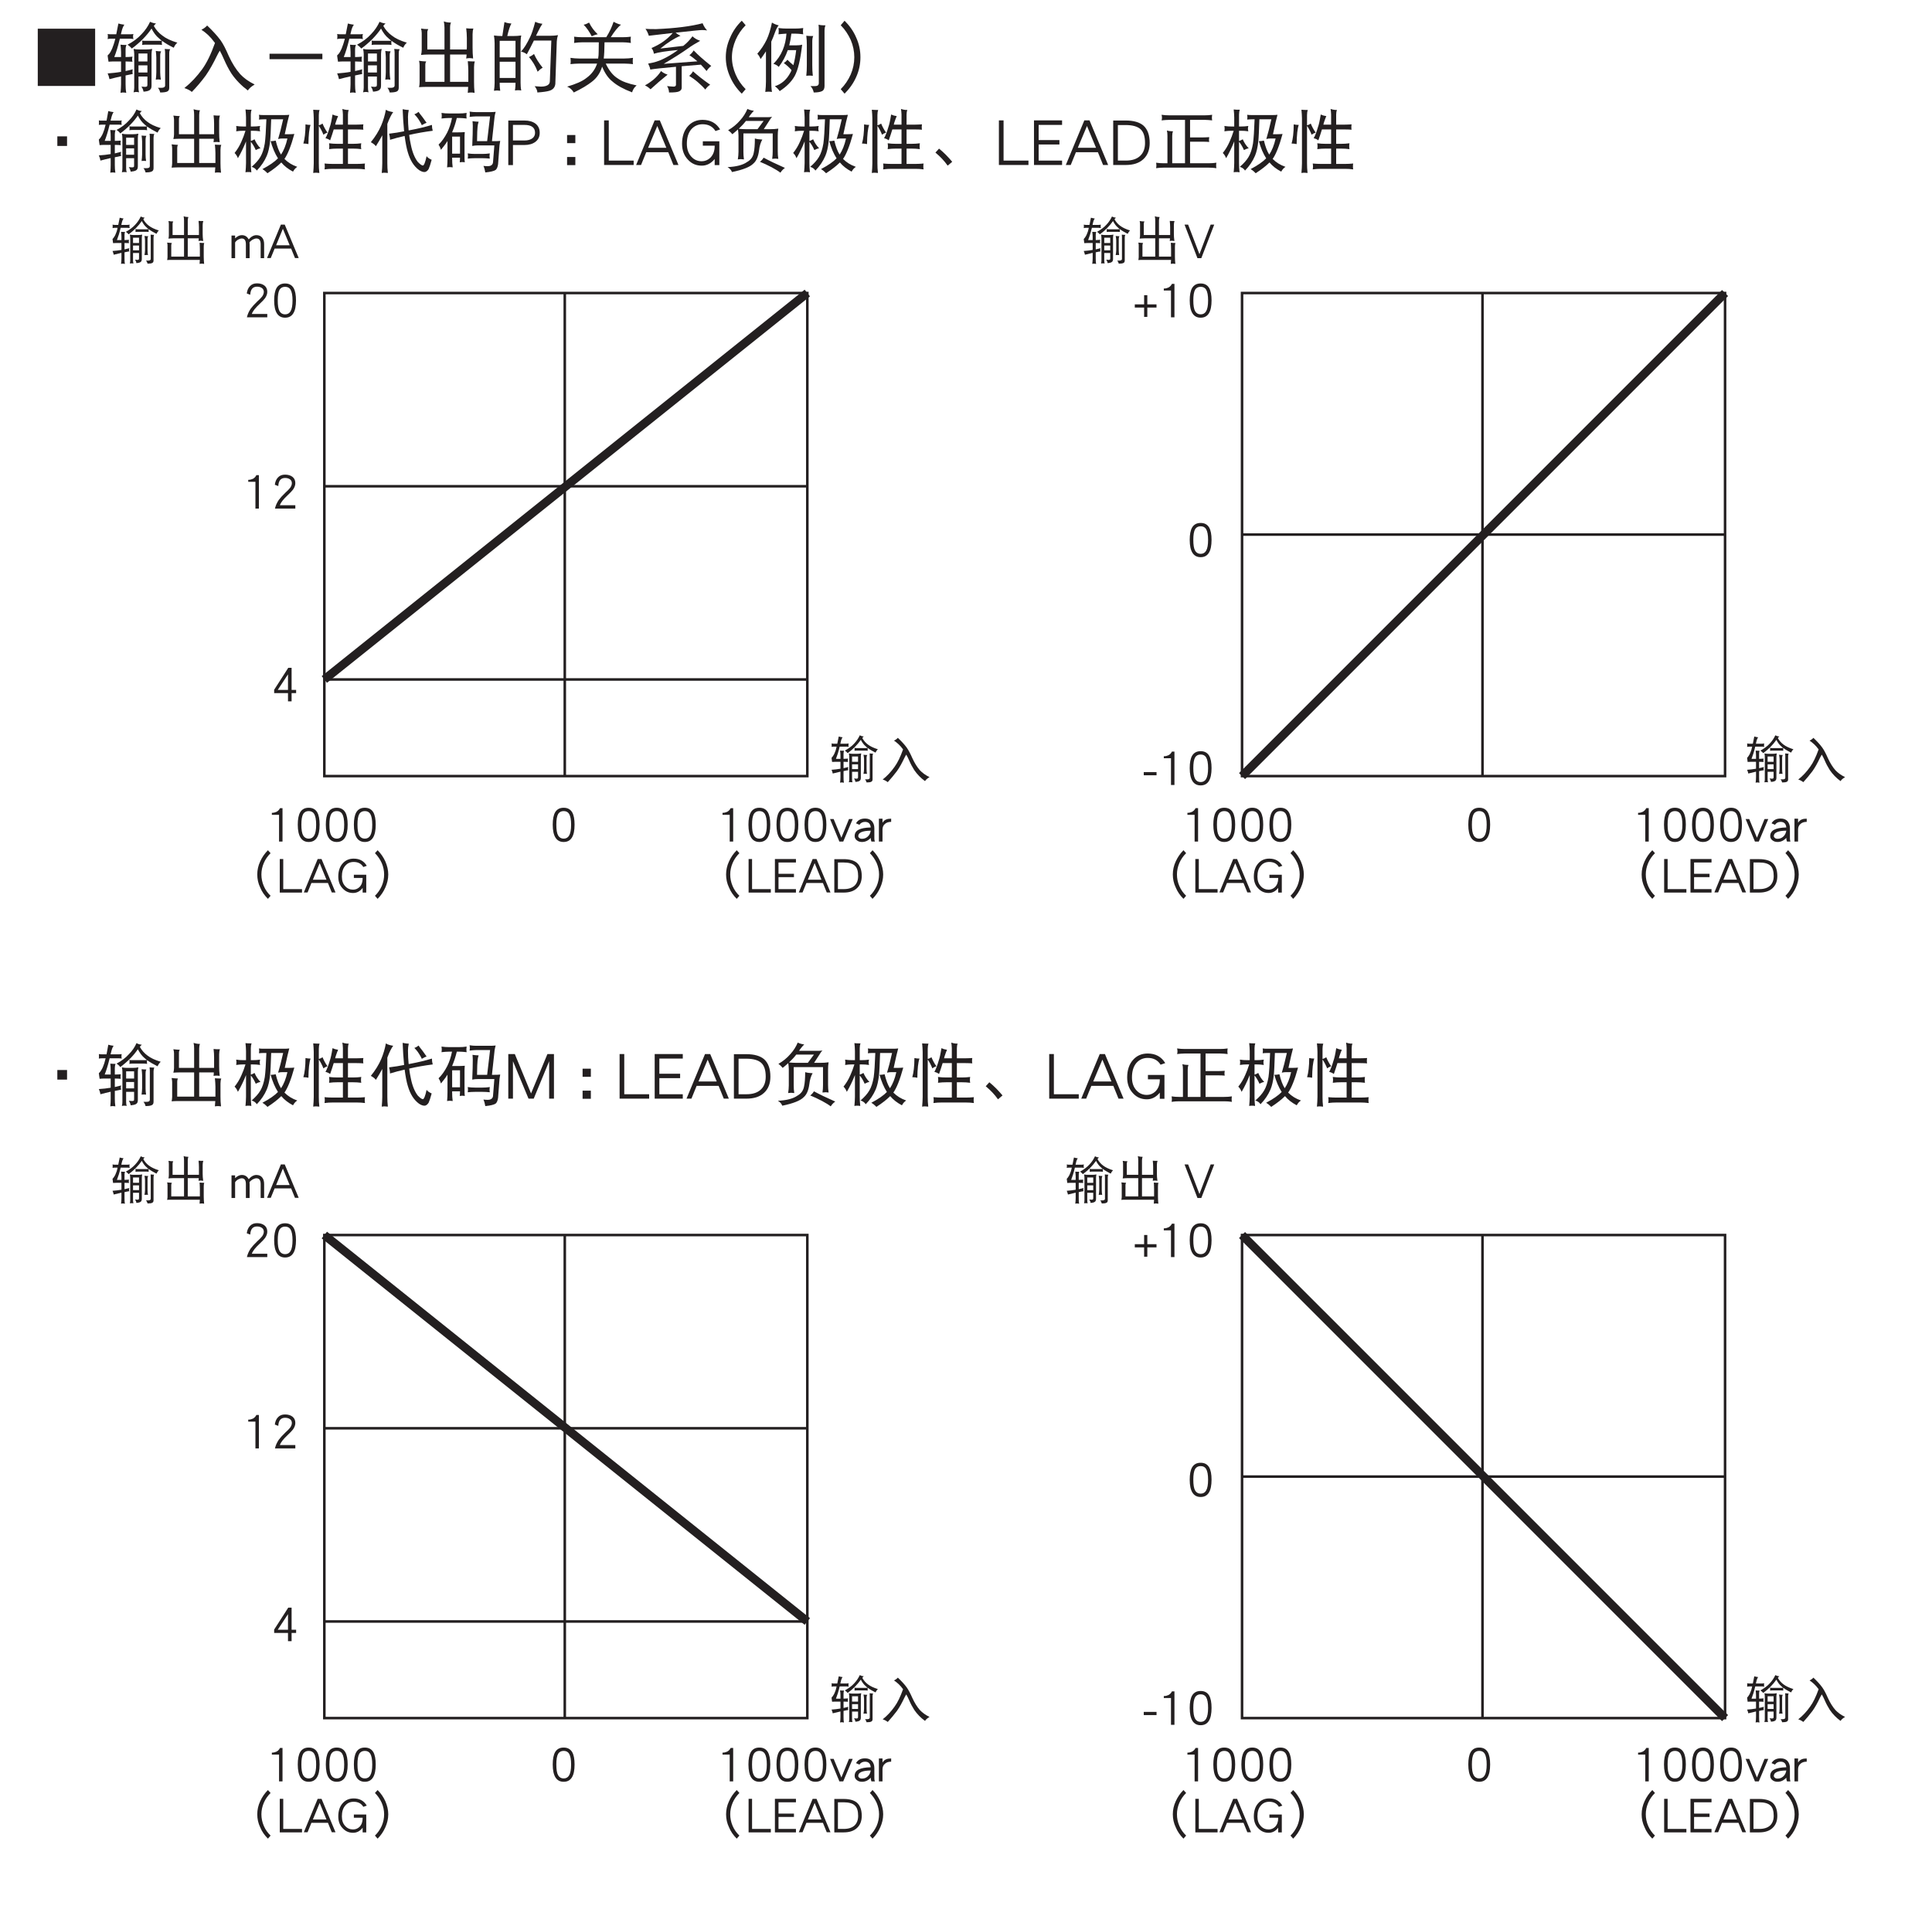 <?xml version="1.0" encoding="UTF-8"?>
<svg xmlns="http://www.w3.org/2000/svg" xmlns:xlink="http://www.w3.org/1999/xlink" width="226.77pt" height="226.47pt" viewBox="0 0 226.77 226.47" version="1.2">
<defs>
<g>
<symbol overflow="visible" id="glyph0-0">
<path style="stroke:none;" d=""/>
</symbol>
<symbol overflow="visible" id="glyph0-1">
<path style="stroke:none;" d="M 1.859 -0.047 L 1.859 -3.969 L 1.562 -3.969 C 1.484 -3.797 1.359 -3.656 1.172 -3.547 C 1 -3.469 0.828 -3.422 0.656 -3.422 L 0.609 -3.422 L 0.609 -3.188 L 1.453 -3.188 L 1.453 -0.047 Z M 1.859 -0.047 "/>
</symbol>
<symbol overflow="visible" id="glyph0-2">
<path style="stroke:none;" d="M 2.844 -3.031 C 2.844 -3.344 2.734 -3.594 2.516 -3.766 C 2.297 -3.938 2 -4.031 1.641 -4.031 C 1.281 -4.031 1.016 -3.922 0.812 -3.703 C 0.609 -3.5 0.484 -3.203 0.438 -2.844 L 0.844 -2.688 C 0.875 -3.328 1.141 -3.641 1.641 -3.641 C 1.891 -3.641 2.094 -3.578 2.25 -3.453 C 2.375 -3.344 2.438 -3.203 2.438 -3.031 C 2.438 -2.859 2.375 -2.688 2.25 -2.5 C 2.141 -2.359 1.938 -2.141 1.656 -1.891 C 1.328 -1.578 1.078 -1.297 0.891 -1.047 C 0.688 -0.734 0.531 -0.406 0.453 -0.047 L 2.844 -0.047 L 2.844 -0.438 L 1.031 -0.438 C 1.125 -0.75 1.438 -1.141 1.938 -1.609 C 2.234 -1.875 2.438 -2.109 2.578 -2.281 C 2.75 -2.531 2.844 -2.781 2.844 -3.031 Z M 2.844 -3.031 "/>
</symbol>
<symbol overflow="visible" id="glyph0-3">
<path style="stroke:none;" d="M 2.922 -2.031 C 2.922 -2.672 2.828 -3.156 2.641 -3.484 C 2.422 -3.844 2.094 -4.016 1.641 -4.016 C 1.188 -4.016 0.859 -3.844 0.641 -3.484 C 0.453 -3.156 0.359 -2.672 0.359 -2.031 C 0.359 -0.672 0.797 0 1.641 0 C 2.5 0 2.922 -0.672 2.922 -2.031 Z M 2.516 -2.031 C 2.516 -1.438 2.438 -1.016 2.281 -0.75 C 2.141 -0.516 1.938 -0.391 1.641 -0.391 C 1.359 -0.391 1.141 -0.516 1 -0.75 C 0.844 -1.016 0.781 -1.438 0.781 -2.031 C 0.781 -2.609 0.844 -3.031 1 -3.297 C 1.141 -3.516 1.359 -3.625 1.641 -3.625 C 1.938 -3.625 2.141 -3.516 2.281 -3.297 C 2.438 -3.031 2.516 -2.609 2.516 -2.031 Z M 2.516 -2.031 "/>
</symbol>
<symbol overflow="visible" id="glyph0-4">
<path style="stroke:none;" d="M 2.719 -2.688 L 2.281 -2.688 L 1.391 -0.5 L 0.484 -2.688 L 0.062 -2.688 L 1.156 -0.047 L 1.609 -0.047 Z M 2.719 -2.688 "/>
</symbol>
<symbol overflow="visible" id="glyph0-5">
<path style="stroke:none;" d="M 2.547 -0.047 C 2.5 -0.156 2.484 -0.281 2.484 -0.422 L 2.484 -1.609 C 2.484 -1.969 2.375 -2.234 2.203 -2.438 C 2.016 -2.641 1.75 -2.75 1.391 -2.75 C 0.891 -2.75 0.547 -2.562 0.328 -2.188 L 0.734 -2.016 C 0.875 -2.234 1.094 -2.359 1.391 -2.359 C 1.797 -2.359 2.016 -2.141 2.062 -1.703 C 1.406 -1.688 0.938 -1.594 0.641 -1.438 C 0.328 -1.281 0.172 -1.031 0.172 -0.688 C 0.172 -0.484 0.266 -0.312 0.438 -0.188 C 0.594 -0.062 0.797 0 1.031 0 C 1.422 0 1.766 -0.156 2.062 -0.484 L 2.062 -0.422 C 2.062 -0.328 2.078 -0.203 2.141 -0.047 Z M 2.062 -1.328 C 2.016 -1.047 1.906 -0.812 1.719 -0.641 C 1.516 -0.453 1.297 -0.375 1.031 -0.375 C 0.891 -0.375 0.781 -0.406 0.703 -0.484 C 0.625 -0.547 0.594 -0.609 0.594 -0.688 C 0.594 -1.094 1.078 -1.312 2.062 -1.328 Z M 2.062 -1.328 "/>
</symbol>
<symbol overflow="visible" id="glyph0-6">
<path style="stroke:none;" d="M 1.672 -2.359 L 1.672 -2.734 C 1.438 -2.734 1.234 -2.703 1.094 -2.641 C 0.922 -2.578 0.766 -2.438 0.656 -2.25 L 0.656 -2.734 L 0.234 -2.734 L 0.234 -0.047 L 0.656 -0.047 L 0.656 -1.453 C 0.656 -1.734 0.75 -1.969 0.953 -2.125 C 1.125 -2.281 1.359 -2.359 1.672 -2.359 Z M 1.672 -2.359 "/>
</symbol>
<symbol overflow="visible" id="glyph0-7">
<path style="stroke:none;" d="M 5.266 0.328 C 4.922 0 4.656 -0.375 4.469 -0.812 C 4.281 -1.25 4.188 -1.703 4.188 -2.172 C 4.188 -2.625 4.281 -3.078 4.469 -3.516 C 4.656 -3.953 4.922 -4.328 5.266 -4.672 L 4.953 -5.016 C 4.562 -4.625 4.266 -4.188 4.047 -3.703 C 3.812 -3.203 3.703 -2.688 3.703 -2.172 C 3.703 -1.641 3.812 -1.125 4.047 -0.641 C 4.25 -0.141 4.562 0.297 4.953 0.688 Z M 5.266 0.328 "/>
</symbol>
<symbol overflow="visible" id="glyph0-8">
<path style="stroke:none;" d="M 2.969 -0.047 L 2.969 -0.453 L 0.766 -0.453 L 0.766 -3.984 L 0.359 -3.984 L 0.359 -0.047 Z M 2.969 -0.047 "/>
</symbol>
<symbol overflow="visible" id="glyph0-9">
<path style="stroke:none;" d="M 2.828 -0.047 L 2.828 -0.453 L 0.781 -0.453 L 0.781 -1.859 L 2.594 -1.859 L 2.594 -2.25 L 0.781 -2.25 L 0.781 -3.578 L 2.828 -3.578 L 2.828 -3.984 L 0.359 -3.984 L 0.359 -0.047 Z M 2.828 -0.047 "/>
</symbol>
<symbol overflow="visible" id="glyph0-10">
<path style="stroke:none;" d="M 3.812 -0.062 L 2.172 -3.984 L 1.719 -3.984 L 0.094 -0.062 L 0.531 -0.062 L 0.984 -1.172 L 2.922 -1.172 L 3.375 -0.062 Z M 2.75 -1.562 L 1.156 -1.562 L 1.953 -3.5 Z M 2.75 -1.562 "/>
</symbol>
<symbol overflow="visible" id="glyph0-11">
<path style="stroke:none;" d="M 3.578 -1.984 C 3.578 -2.688 3.391 -3.203 3.016 -3.531 C 2.688 -3.812 2.156 -3.969 1.453 -3.969 L 0.359 -3.969 L 0.359 -0.047 L 1.453 -0.047 C 2.125 -0.047 2.656 -0.219 3.016 -0.562 C 3.391 -0.906 3.578 -1.375 3.578 -1.984 Z M 3.156 -1.984 C 3.156 -1.516 3.016 -1.141 2.75 -0.875 C 2.453 -0.594 2.031 -0.453 1.453 -0.453 L 0.781 -0.453 L 0.781 -3.578 L 1.453 -3.578 C 2.062 -3.578 2.5 -3.453 2.766 -3.203 C 3.031 -2.969 3.156 -2.562 3.156 -1.984 Z M 3.156 -1.984 "/>
</symbol>
<symbol overflow="visible" id="glyph0-12">
<path style="stroke:none;" d="M 2.281 -2.172 C 2.281 -2.688 2.156 -3.203 1.938 -3.703 C 1.719 -4.188 1.422 -4.625 1.031 -5.016 L 0.719 -4.672 C 1.062 -4.328 1.312 -3.953 1.516 -3.516 C 1.703 -3.078 1.797 -2.625 1.797 -2.172 C 1.797 -1.703 1.703 -1.25 1.516 -0.812 C 1.312 -0.375 1.062 0 0.719 0.328 L 1.031 0.688 C 1.422 0.297 1.719 -0.141 1.938 -0.641 C 2.156 -1.125 2.281 -1.641 2.281 -2.172 Z M 2.281 -2.172 "/>
</symbol>
<symbol overflow="visible" id="glyph0-13">
<path style="stroke:none;" d="M 3.578 -3.188 C 3.25 -3.75 2.734 -4.031 2.047 -4.031 C 1.516 -4.031 1.078 -3.844 0.75 -3.469 C 0.406 -3.094 0.234 -2.562 0.234 -1.922 C 0.234 -1.344 0.406 -0.875 0.766 -0.516 C 1.094 -0.172 1.484 0 1.969 0 C 2.406 0 2.781 -0.188 3.094 -0.594 L 3.094 -0.047 L 3.516 -0.047 L 3.516 -2.141 L 2.062 -2.141 L 2.062 -1.766 L 3.094 -1.766 L 3.094 -1.703 C 3.094 -1.281 2.969 -0.938 2.719 -0.688 C 2.5 -0.484 2.25 -0.391 1.969 -0.391 C 1.609 -0.391 1.297 -0.516 1.047 -0.797 C 0.781 -1.078 0.656 -1.453 0.656 -1.922 C 0.656 -2.469 0.781 -2.891 1.062 -3.203 C 1.312 -3.5 1.641 -3.641 2.047 -3.641 C 2.562 -3.641 2.938 -3.438 3.172 -3.047 Z M 3.578 -3.188 "/>
</symbol>
<symbol overflow="visible" id="glyph0-14">
<path style="stroke:none;" d="M 2.938 -1.016 L 2.938 -1.391 L 2.406 -1.391 L 2.406 -3.984 L 2.016 -3.984 L 0.359 -1.406 L 0.359 -1.016 L 1.984 -1.016 L 1.984 -0.047 L 2.406 -0.047 L 2.406 -1.016 Z M 1.984 -1.391 L 0.781 -1.391 L 1.984 -3.219 Z M 1.984 -1.391 "/>
</symbol>
<symbol overflow="visible" id="glyph0-15">
<path style="stroke:none;" d="M 1.75 -1.188 L 1.75 -1.562 L 0.25 -1.562 L 0.25 -1.188 Z M 1.75 -1.188 "/>
</symbol>
<symbol overflow="visible" id="glyph0-16">
<path style="stroke:none;" d="M 0.234 -3.984 C 0.25 -3.922 0.25 -3.859 0.25 -3.797 C 0.25 -3.719 0.25 -3.656 0.234 -3.578 C 0.312 -3.594 0.406 -3.609 0.484 -3.609 L 0.828 -3.609 C 0.797 -3.438 0.75 -3.297 0.719 -3.172 C 0.625 -2.922 0.547 -2.719 0.469 -2.609 C 0.391 -2.469 0.312 -2.375 0.234 -2.297 C 0.25 -2.141 0.281 -1.984 0.297 -1.812 C 0.438 -1.812 0.562 -1.828 0.672 -1.828 L 1.281 -1.828 L 1.281 -1.016 C 0.953 -0.953 0.609 -0.922 0.234 -0.891 C 0.297 -0.75 0.344 -0.609 0.375 -0.453 C 0.672 -0.531 0.969 -0.594 1.281 -0.672 L 1.281 -0.047 C 1.281 0.172 1.266 0.391 1.234 0.625 C 1.297 0.609 1.375 0.594 1.453 0.594 C 1.516 0.594 1.594 0.609 1.688 0.625 C 1.641 0.391 1.641 0.172 1.641 -0.047 L 1.641 -0.734 C 1.812 -0.781 2 -0.812 2.203 -0.844 C 2.172 -0.906 2.172 -0.969 2.172 -1.031 C 2.172 -1.094 2.172 -1.156 2.203 -1.219 C 2.016 -1.172 1.828 -1.125 1.641 -1.078 L 1.641 -1.828 C 1.797 -1.828 1.969 -1.812 2.172 -1.812 C 2.156 -1.875 2.141 -1.938 2.141 -2 C 2.141 -2.062 2.156 -2.125 2.172 -2.203 C 1.969 -2.188 1.797 -2.172 1.641 -2.172 L 1.641 -2.766 C 1.641 -2.906 1.656 -3.016 1.703 -3.125 C 1.516 -3.125 1.359 -3.125 1.234 -3.141 C 1.266 -2.938 1.281 -2.75 1.281 -2.562 L 1.281 -2.172 L 0.75 -2.172 C 0.891 -2.531 1.047 -3 1.188 -3.609 L 1.984 -3.609 C 2.078 -3.609 2.156 -3.594 2.25 -3.578 C 2.219 -3.656 2.219 -3.719 2.219 -3.797 C 2.219 -3.859 2.219 -3.922 2.25 -3.984 C 2.156 -3.969 2.078 -3.953 1.984 -3.953 L 1.266 -3.953 C 1.281 -3.984 1.281 -4.047 1.297 -4.094 C 1.359 -4.391 1.438 -4.594 1.531 -4.703 C 1.359 -4.734 1.203 -4.75 1.078 -4.797 C 1.016 -4.484 0.953 -4.203 0.906 -3.953 L 0.484 -3.953 C 0.406 -3.953 0.312 -3.969 0.234 -3.984 Z M 3.547 -4.938 C 3.391 -4.594 3.172 -4.266 2.891 -3.969 C 2.594 -3.641 2.219 -3.375 1.797 -3.141 C 1.938 -3.047 2.047 -2.938 2.125 -2.844 C 2.766 -3.312 3.266 -3.828 3.672 -4.406 C 3.828 -4.094 4.016 -3.828 4.266 -3.625 C 4.312 -3.578 4.375 -3.516 4.469 -3.453 C 4.391 -3.453 4.328 -3.438 4.25 -3.438 L 3.156 -3.438 C 3.062 -3.438 2.984 -3.453 2.922 -3.469 C 2.938 -3.406 2.938 -3.359 2.938 -3.297 C 2.938 -3.234 2.938 -3.172 2.922 -3.125 C 2.984 -3.125 3.062 -3.141 3.156 -3.141 L 4.25 -3.141 C 4.328 -3.141 4.406 -3.125 4.484 -3.125 C 4.469 -3.172 4.469 -3.234 4.469 -3.297 C 4.469 -3.344 4.469 -3.406 4.484 -3.453 C 4.719 -3.266 5.016 -3.094 5.391 -2.906 C 5.469 -3.062 5.562 -3.203 5.672 -3.297 C 5.172 -3.453 4.781 -3.641 4.516 -3.844 C 4.234 -4.047 4.016 -4.312 3.844 -4.609 C 3.891 -4.688 3.953 -4.75 4.016 -4.797 C 3.844 -4.812 3.688 -4.859 3.547 -4.938 Z M 2.266 -2.812 C 2.297 -2.688 2.312 -2.547 2.312 -2.406 L 2.312 0.234 C 2.312 0.344 2.297 0.453 2.266 0.578 C 2.328 0.562 2.406 0.562 2.484 0.562 C 2.547 0.562 2.609 0.562 2.688 0.578 C 2.656 0.453 2.641 0.344 2.641 0.234 L 2.641 -0.656 L 3.344 -0.656 L 3.344 -0.031 C 3.344 0.047 3.328 0.094 3.312 0.109 C 3.281 0.141 3.219 0.156 3.156 0.156 C 3.109 0.156 3.016 0.141 2.875 0.125 C 2.953 0.25 3.016 0.375 3.031 0.531 C 3.312 0.516 3.5 0.453 3.578 0.359 C 3.625 0.312 3.672 0.203 3.672 0.047 L 3.672 -2.406 C 3.672 -2.547 3.688 -2.688 3.719 -2.812 C 3.547 -2.781 3.391 -2.766 3.219 -2.766 L 2.703 -2.766 C 2.562 -2.766 2.406 -2.781 2.266 -2.812 Z M 2.641 -0.969 L 2.641 -1.531 L 3.344 -1.531 L 3.344 -0.969 Z M 2.641 -1.828 L 2.641 -2.453 L 3.344 -2.453 L 3.344 -1.828 Z M 3.984 -2.656 C 4.016 -2.484 4.047 -2.297 4.047 -2.141 L 4.047 -0.984 C 4.047 -0.797 4.016 -0.594 3.984 -0.406 C 4.047 -0.422 4.125 -0.422 4.188 -0.422 C 4.25 -0.422 4.328 -0.422 4.391 -0.406 C 4.359 -0.594 4.344 -0.797 4.344 -0.984 L 4.344 -2.328 C 4.344 -2.438 4.375 -2.547 4.422 -2.625 C 4.25 -2.625 4.109 -2.641 3.984 -2.656 Z M 4.703 -2.812 C 4.703 -2.703 4.719 -2.609 4.719 -2.5 L 4.719 0.047 C 4.719 0.156 4.625 0.234 4.438 0.234 L 4.156 0.234 C 4.25 0.328 4.312 0.453 4.344 0.594 C 4.578 0.594 4.75 0.578 4.859 0.531 C 4.984 0.484 5.047 0.391 5.047 0.234 L 5.047 -2.453 C 5.047 -2.578 5.062 -2.688 5.109 -2.781 C 4.969 -2.781 4.828 -2.797 4.703 -2.812 Z M 4.703 -2.812 "/>
</symbol>
<symbol overflow="visible" id="glyph0-17">
<path style="stroke:none;" d="M 0.812 -4.406 C 0.844 -4.281 0.859 -4.172 0.859 -4.047 L 0.859 -2.734 C 0.859 -2.609 0.844 -2.484 0.812 -2.344 C 1 -2.359 1.172 -2.375 1.359 -2.375 L 2.641 -2.375 L 2.641 -0.234 L 1.141 -0.234 L 1.141 -1.578 C 1.141 -1.672 1.172 -1.766 1.219 -1.828 C 1.016 -1.844 0.812 -1.859 0.656 -1.875 C 0.688 -1.766 0.703 -1.641 0.703 -1.531 L 0.703 -0.219 C 0.703 -0.078 0.688 0.047 0.656 0.172 C 0.828 0.156 1.016 0.156 1.188 0.156 L 4.5 0.156 C 4.484 0.312 4.469 0.469 4.469 0.625 C 4.547 0.609 4.625 0.594 4.719 0.594 C 4.812 0.594 4.906 0.609 5 0.625 C 4.969 0.328 4.953 0.047 4.953 -0.234 L 4.953 -1.391 C 4.953 -1.562 4.969 -1.719 5.016 -1.828 C 4.812 -1.828 4.625 -1.844 4.469 -1.859 C 4.484 -1.609 4.5 -1.359 4.5 -1.109 L 4.5 -0.234 L 3.078 -0.234 L 3.078 -2.375 L 4.375 -2.375 C 4.359 -2.266 4.359 -2.172 4.344 -2.062 C 4.422 -2.078 4.516 -2.094 4.609 -2.094 C 4.688 -2.094 4.781 -2.078 4.891 -2.062 C 4.844 -2.359 4.828 -2.641 4.828 -2.922 L 4.828 -3.953 C 4.828 -4.141 4.859 -4.281 4.906 -4.406 C 4.688 -4.406 4.5 -4.406 4.344 -4.422 C 4.375 -4.172 4.391 -3.922 4.391 -3.672 L 4.391 -2.922 C 4.391 -2.875 4.391 -2.812 4.391 -2.766 L 3.078 -2.766 L 3.078 -4.469 C 3.078 -4.641 3.109 -4.766 3.156 -4.875 C 2.938 -4.875 2.75 -4.906 2.594 -4.969 C 2.625 -4.797 2.641 -4.625 2.641 -4.469 L 2.641 -2.766 L 1.297 -2.766 L 1.297 -4.094 C 1.297 -4.188 1.328 -4.281 1.375 -4.359 C 1.172 -4.359 0.984 -4.375 0.812 -4.406 Z M 0.812 -4.406 "/>
</symbol>
<symbol overflow="visible" id="glyph0-18">
<path style="stroke:none;" d=""/>
</symbol>
<symbol overflow="visible" id="glyph0-19">
<path style="stroke:none;" d="M 4.062 -0.047 L 4.062 -1.672 C 4.062 -1.984 4 -2.234 3.859 -2.422 C 3.703 -2.641 3.469 -2.75 3.156 -2.75 C 2.844 -2.75 2.531 -2.578 2.25 -2.25 C 2.078 -2.578 1.812 -2.75 1.438 -2.75 C 1.188 -2.75 0.922 -2.625 0.656 -2.375 L 0.656 -2.703 L 0.234 -2.703 L 0.234 -0.047 L 0.656 -0.047 L 0.656 -1.891 C 0.734 -2.016 0.844 -2.125 1 -2.219 C 1.156 -2.297 1.297 -2.359 1.438 -2.359 C 1.766 -2.359 1.922 -2.125 1.922 -1.672 L 1.922 -0.047 L 2.359 -0.047 L 2.359 -1.672 C 2.359 -1.734 2.344 -1.812 2.344 -1.891 C 2.422 -2.016 2.547 -2.125 2.703 -2.219 C 2.859 -2.297 3.016 -2.359 3.156 -2.359 C 3.5 -2.359 3.656 -2.125 3.656 -1.688 L 3.656 -0.047 Z M 4.062 -0.047 "/>
</symbol>
<symbol overflow="visible" id="glyph0-20">
<path style="stroke:none;" d="M 2.641 -3.281 C 2.328 -2.406 2 -1.719 1.641 -1.234 C 1.234 -0.656 0.766 -0.156 0.25 0.25 C 0.5 0.328 0.688 0.438 0.844 0.562 C 1.219 0.156 1.578 -0.281 1.922 -0.734 C 2.234 -1.172 2.516 -1.688 2.797 -2.281 C 2.875 -2.422 2.938 -2.562 3.016 -2.672 C 3.141 -2.453 3.25 -2.234 3.344 -2.016 C 3.531 -1.578 3.734 -1.203 3.953 -0.859 C 4.297 -0.359 4.719 0.078 5.219 0.438 C 5.312 0.281 5.484 0.125 5.75 -0.031 C 5.281 -0.25 4.906 -0.531 4.609 -0.844 C 4.297 -1.203 4 -1.672 3.734 -2.25 C 3.5 -2.781 3.281 -3.203 3.078 -3.484 C 2.812 -3.859 2.453 -4.234 2.031 -4.641 C 1.906 -4.5 1.75 -4.391 1.578 -4.312 C 1.953 -4.062 2.297 -3.75 2.594 -3.344 C 2.609 -3.328 2.625 -3.297 2.641 -3.281 Z M 2.641 -3.281 "/>
</symbol>
<symbol overflow="visible" id="glyph0-21">
<path style="stroke:none;" d="M 2.781 -1.188 L 2.781 -1.562 L 1.703 -1.562 L 1.703 -2.641 L 1.328 -2.641 L 1.328 -1.562 L 0.234 -1.562 L 0.234 -1.188 L 1.328 -1.188 L 1.328 -0.094 L 1.703 -0.094 L 1.703 -1.188 Z M 2.781 -1.188 "/>
</symbol>
<symbol overflow="visible" id="glyph0-22">
<path style="stroke:none;" d="M 3.578 -3.984 L 3.156 -3.984 L 1.844 -0.516 L 0.516 -3.984 L 0.094 -3.984 L 1.609 -0.047 L 2.062 -0.047 Z M 3.578 -3.984 "/>
</symbol>
<symbol overflow="visible" id="glyph1-0">
<path style="stroke:none;" d=""/>
</symbol>
<symbol overflow="visible" id="glyph1-1">
<path style="stroke:none;" d="M 7.859 0.125 L 7.859 -6.594 L 1.125 -6.594 L 1.125 0.125 Z M 7.859 0.125 "/>
</symbol>
<symbol overflow="visible" id="glyph1-2">
<path style="stroke:none;" d="M 0.344 -5.969 C 0.375 -5.891 0.375 -5.781 0.375 -5.703 C 0.375 -5.594 0.375 -5.484 0.344 -5.375 C 0.469 -5.406 0.609 -5.422 0.734 -5.422 L 1.25 -5.422 C 1.188 -5.172 1.125 -4.953 1.062 -4.766 C 0.938 -4.375 0.812 -4.094 0.703 -3.906 C 0.594 -3.703 0.469 -3.562 0.344 -3.453 C 0.375 -3.219 0.406 -2.969 0.453 -2.719 C 0.656 -2.734 0.844 -2.75 1.016 -2.75 L 1.922 -2.75 L 1.922 -1.531 C 1.422 -1.438 0.906 -1.391 0.344 -1.344 C 0.453 -1.125 0.516 -0.906 0.562 -0.672 C 1 -0.797 1.453 -0.891 1.922 -1 L 1.922 -0.078 C 1.922 0.266 1.891 0.594 1.859 0.938 C 1.953 0.906 2.062 0.891 2.172 0.891 C 2.281 0.891 2.406 0.906 2.531 0.938 C 2.469 0.594 2.453 0.266 2.453 -0.078 L 2.453 -1.109 C 2.719 -1.172 3.016 -1.219 3.297 -1.281 C 3.266 -1.359 3.266 -1.469 3.266 -1.547 C 3.266 -1.641 3.266 -1.734 3.297 -1.828 C 3.031 -1.75 2.734 -1.688 2.453 -1.625 L 2.453 -2.75 C 2.688 -2.75 2.969 -2.734 3.266 -2.719 C 3.234 -2.812 3.219 -2.906 3.219 -2.984 C 3.219 -3.094 3.234 -3.203 3.266 -3.312 C 2.969 -3.281 2.688 -3.266 2.453 -3.266 L 2.453 -4.156 C 2.453 -4.359 2.484 -4.531 2.562 -4.688 C 2.281 -4.688 2.047 -4.688 1.859 -4.719 C 1.891 -4.422 1.922 -4.125 1.922 -3.844 L 1.922 -3.266 L 1.125 -3.266 C 1.344 -3.797 1.562 -4.516 1.781 -5.422 L 2.984 -5.422 C 3.109 -5.422 3.234 -5.406 3.375 -5.375 C 3.344 -5.484 3.328 -5.594 3.328 -5.703 C 3.328 -5.781 3.344 -5.891 3.375 -5.969 C 3.234 -5.953 3.109 -5.938 2.984 -5.938 L 1.906 -5.938 C 1.906 -6 1.938 -6.062 1.953 -6.141 C 2.047 -6.578 2.172 -6.891 2.312 -7.062 C 2.047 -7.094 1.812 -7.141 1.609 -7.203 C 1.516 -6.734 1.438 -6.312 1.359 -5.938 L 0.734 -5.938 C 0.609 -5.938 0.469 -5.953 0.344 -5.969 Z M 5.328 -7.406 C 5.094 -6.891 4.766 -6.406 4.328 -5.953 C 3.891 -5.469 3.344 -5.062 2.688 -4.719 C 2.906 -4.562 3.078 -4.406 3.188 -4.266 C 4.141 -4.969 4.922 -5.75 5.5 -6.609 C 5.734 -6.141 6.031 -5.734 6.406 -5.438 C 6.484 -5.359 6.578 -5.281 6.703 -5.188 C 6.594 -5.172 6.484 -5.172 6.375 -5.172 L 4.734 -5.172 C 4.609 -5.172 4.484 -5.172 4.391 -5.203 C 4.406 -5.125 4.422 -5.047 4.422 -4.953 C 4.422 -4.859 4.406 -4.766 4.391 -4.688 C 4.484 -4.703 4.609 -4.719 4.734 -4.719 L 6.375 -4.719 C 6.5 -4.719 6.609 -4.703 6.734 -4.688 C 6.719 -4.766 6.703 -4.859 6.703 -4.953 C 6.703 -5.031 6.719 -5.109 6.734 -5.172 C 7.078 -4.906 7.531 -4.641 8.109 -4.359 C 8.203 -4.594 8.344 -4.797 8.531 -4.953 C 7.75 -5.188 7.172 -5.469 6.781 -5.781 C 6.359 -6.078 6.016 -6.469 5.766 -6.922 C 5.844 -7.031 5.922 -7.125 6.031 -7.203 C 5.781 -7.234 5.547 -7.297 5.328 -7.406 Z M 3.391 -4.219 C 3.438 -4.031 3.469 -3.812 3.469 -3.625 L 3.469 0.344 C 3.469 0.516 3.438 0.688 3.391 0.875 C 3.5 0.844 3.609 0.828 3.719 0.828 C 3.812 0.828 3.922 0.844 4.031 0.875 C 3.984 0.688 3.969 0.516 3.969 0.344 L 3.969 -0.984 L 5.016 -0.984 L 5.016 -0.047 C 5.016 0.062 5 0.141 4.969 0.172 C 4.922 0.203 4.844 0.234 4.734 0.234 C 4.672 0.234 4.531 0.219 4.312 0.203 C 4.438 0.375 4.516 0.562 4.562 0.797 C 4.984 0.766 5.25 0.688 5.359 0.531 C 5.453 0.469 5.5 0.312 5.5 0.062 L 5.5 -3.625 C 5.5 -3.812 5.531 -4.031 5.578 -4.219 C 5.328 -4.172 5.078 -4.156 4.844 -4.156 L 4.062 -4.156 C 3.844 -4.156 3.625 -4.172 3.391 -4.219 Z M 3.969 -1.453 L 3.969 -2.297 L 5.016 -2.297 L 5.016 -1.453 Z M 3.969 -2.75 L 3.969 -3.688 L 5.016 -3.688 L 5.016 -2.75 Z M 6 -3.984 C 6.031 -3.719 6.062 -3.453 6.062 -3.203 L 6.062 -1.484 C 6.062 -1.188 6.031 -0.891 6 -0.609 C 6.078 -0.625 6.188 -0.641 6.281 -0.641 C 6.375 -0.641 6.484 -0.625 6.594 -0.609 C 6.547 -0.891 6.516 -1.188 6.516 -1.484 L 6.516 -3.484 C 6.516 -3.672 6.562 -3.812 6.625 -3.938 C 6.375 -3.938 6.172 -3.953 6 -3.984 Z M 7.047 -4.219 C 7.078 -4.062 7.094 -3.906 7.094 -3.766 L 7.094 0.062 C 7.094 0.25 6.938 0.344 6.672 0.344 L 6.25 0.344 C 6.375 0.484 6.469 0.672 6.516 0.891 C 6.859 0.891 7.125 0.859 7.297 0.797 C 7.484 0.734 7.578 0.578 7.578 0.344 L 7.578 -3.688 C 7.578 -3.875 7.609 -4.047 7.688 -4.188 C 7.453 -4.188 7.25 -4.203 7.047 -4.219 Z M 7.047 -4.219 "/>
</symbol>
<symbol overflow="visible" id="glyph1-3">
<path style="stroke:none;" d="M 3.969 -4.922 C 3.5 -3.609 3 -2.578 2.469 -1.844 C 1.844 -0.984 1.156 -0.25 0.375 0.375 C 0.75 0.5 1.047 0.641 1.25 0.828 C 1.828 0.234 2.375 -0.406 2.891 -1.109 C 3.344 -1.766 3.781 -2.547 4.203 -3.422 C 4.312 -3.641 4.422 -3.844 4.531 -4.016 C 4.703 -3.688 4.875 -3.359 5.016 -3.016 C 5.297 -2.375 5.594 -1.797 5.922 -1.297 C 6.453 -0.531 7.094 0.109 7.828 0.656 C 7.969 0.422 8.234 0.188 8.625 -0.047 C 7.922 -0.391 7.359 -0.797 6.922 -1.266 C 6.438 -1.812 6 -2.5 5.594 -3.375 C 5.25 -4.172 4.938 -4.797 4.625 -5.234 C 4.219 -5.781 3.688 -6.359 3.047 -6.969 C 2.859 -6.75 2.625 -6.594 2.375 -6.469 C 2.938 -6.109 3.438 -5.641 3.891 -5.016 C 3.906 -4.984 3.938 -4.953 3.969 -4.922 Z M 3.969 -4.922 "/>
</symbol>
<symbol overflow="visible" id="glyph1-4">
<path style="stroke:none;" d="M 7.594 -3.016 L 7.594 -3.656 L 1.391 -3.656 L 1.391 -3.016 Z M 7.594 -3.016 "/>
</symbol>
<symbol overflow="visible" id="glyph1-5">
<path style="stroke:none;" d="M 1.219 -6.609 C 1.266 -6.422 1.297 -6.25 1.297 -6.078 L 1.297 -4.109 C 1.297 -3.922 1.266 -3.719 1.219 -3.516 C 1.484 -3.547 1.766 -3.562 2.031 -3.562 L 3.969 -3.562 L 3.969 -0.359 L 1.719 -0.359 L 1.719 -2.359 C 1.719 -2.5 1.75 -2.641 1.828 -2.75 C 1.516 -2.766 1.234 -2.781 0.984 -2.828 C 1.031 -2.641 1.047 -2.469 1.047 -2.297 L 1.047 -0.328 C 1.047 -0.125 1.031 0.078 0.984 0.266 C 1.25 0.25 1.516 0.234 1.781 0.234 L 6.75 0.234 C 6.734 0.469 6.719 0.703 6.703 0.938 C 6.828 0.906 6.953 0.891 7.094 0.891 C 7.219 0.891 7.359 0.906 7.5 0.938 C 7.453 0.5 7.438 0.078 7.438 -0.359 L 7.438 -2.078 C 7.438 -2.359 7.469 -2.562 7.531 -2.75 C 7.219 -2.75 6.938 -2.766 6.703 -2.781 C 6.734 -2.406 6.766 -2.031 6.766 -1.656 L 6.766 -0.359 L 4.625 -0.359 L 4.625 -3.562 L 6.562 -3.562 C 6.547 -3.406 6.547 -3.25 6.516 -3.094 C 6.641 -3.125 6.781 -3.141 6.906 -3.141 C 7.047 -3.141 7.188 -3.125 7.328 -3.094 C 7.281 -3.531 7.266 -3.969 7.266 -4.391 L 7.266 -5.938 C 7.266 -6.203 7.297 -6.422 7.359 -6.609 C 7.031 -6.609 6.75 -6.609 6.516 -6.641 C 6.562 -6.266 6.594 -5.891 6.594 -5.516 L 6.594 -4.391 C 6.594 -4.312 6.578 -4.234 6.578 -4.156 L 4.625 -4.156 L 4.625 -6.719 C 4.625 -6.969 4.656 -7.156 4.734 -7.312 C 4.406 -7.312 4.125 -7.359 3.891 -7.453 C 3.938 -7.203 3.969 -6.953 3.969 -6.719 L 3.969 -4.156 L 1.953 -4.156 L 1.953 -6.156 C 1.953 -6.297 2 -6.438 2.062 -6.547 C 1.766 -6.547 1.469 -6.562 1.219 -6.609 Z M 1.219 -6.609 "/>
</symbol>
<symbol overflow="visible" id="glyph1-6">
<path style="stroke:none;" d="M 2.031 -7.375 C 1.938 -6.734 1.844 -6.188 1.781 -5.734 L 1.75 -5.734 C 1.422 -5.734 1.109 -5.75 0.797 -5.797 C 0.844 -5.5 0.875 -5.188 0.875 -4.891 L 0.875 -0.219 C 0.875 0.078 0.844 0.391 0.797 0.688 C 0.984 0.672 1.094 0.656 1.156 0.656 C 1.219 0.656 1.344 0.672 1.531 0.688 C 1.484 0.391 1.469 0.078 1.469 -0.219 L 1.469 -0.25 L 3.328 -0.25 C 3.328 0.047 3.312 0.344 3.266 0.656 C 3.453 0.625 3.578 0.625 3.641 0.625 C 3.703 0.625 3.812 0.625 4 0.656 C 3.938 0.344 3.922 0.047 3.922 -0.25 L 3.922 -4.891 C 3.922 -5.188 3.938 -5.5 4 -5.797 C 3.672 -5.75 3.359 -5.734 3.047 -5.734 L 2.359 -5.734 C 2.516 -6.406 2.672 -6.906 2.844 -7.203 C 2.516 -7.219 2.25 -7.281 2.031 -7.375 Z M 1.469 -0.812 L 1.469 -2.719 L 3.328 -2.719 L 3.328 -0.812 Z M 1.469 -3.234 L 1.469 -5.172 L 3.328 -5.172 L 3.328 -3.234 Z M 5.641 -7.406 C 5.406 -6.516 5.203 -5.922 5.031 -5.594 C 4.672 -4.844 4.328 -4.281 3.969 -3.906 C 4.219 -3.859 4.453 -3.75 4.656 -3.594 C 4.953 -4.141 5.234 -4.688 5.484 -5.203 L 7.531 -5.203 L 7.359 -0.469 C 7.359 -0.281 7.312 -0.156 7.203 -0.047 C 7.047 0.109 6.75 0.203 6.312 0.203 C 6.172 0.203 5.922 0.172 5.578 0.156 C 5.781 0.422 5.891 0.672 5.891 0.891 C 6.547 0.844 7.016 0.781 7.312 0.688 C 7.719 0.562 7.953 0.297 8 -0.109 L 8.172 -5.109 C 8.188 -5.375 8.234 -5.609 8.312 -5.844 C 8 -5.781 7.703 -5.766 7.406 -5.766 L 5.734 -5.766 C 5.797 -5.891 5.859 -6.031 5.922 -6.156 C 6.156 -6.641 6.344 -6.969 6.484 -7.172 C 6.172 -7.203 5.891 -7.281 5.641 -7.406 Z M 5.5 -3.625 C 5.328 -3.484 5.125 -3.359 4.906 -3.266 C 5.328 -2.781 5.672 -2.219 5.922 -1.547 C 6.125 -1.75 6.312 -1.906 6.516 -2.016 C 6.078 -2.547 5.734 -3.094 5.5 -3.625 Z M 5.5 -3.625 "/>
</symbol>
<symbol overflow="visible" id="glyph1-7">
<path style="stroke:none;" d="M 2.984 -7.312 C 2.766 -7.188 2.547 -7.094 2.344 -7.062 C 2.688 -6.719 3 -6.266 3.297 -5.703 C 3.547 -5.828 3.781 -5.906 4 -5.938 C 3.578 -6.328 3.234 -6.797 2.984 -7.312 Z M 5.859 -7.406 C 5.672 -6.844 5.406 -6.234 5 -5.594 L 2.25 -5.594 C 1.906 -5.594 1.562 -5.609 1.219 -5.656 C 1.234 -5.531 1.25 -5.406 1.25 -5.281 C 1.25 -5.156 1.234 -5.047 1.219 -4.922 C 1.562 -4.969 1.906 -5 2.25 -5 L 4.125 -5 C 4.109 -4.266 4.109 -3.906 4.109 -3.906 C 4.109 -3.625 4.094 -3.344 4.047 -3.094 L 1.828 -3.094 C 1.484 -3.094 1.141 -3.125 0.797 -3.172 C 0.812 -3.031 0.828 -2.906 0.828 -2.781 C 0.828 -2.656 0.812 -2.547 0.797 -2.438 C 1.141 -2.469 1.484 -2.5 1.828 -2.5 L 3.922 -2.5 C 3.922 -2.484 3.906 -2.469 3.906 -2.453 C 3.688 -1.812 3.281 -1.25 2.672 -0.812 C 2.188 -0.422 1.422 -0.094 0.406 0.203 C 0.75 0.344 1 0.578 1.188 0.891 C 2.109 0.453 2.797 0.031 3.281 -0.344 C 3.906 -0.812 4.297 -1.422 4.516 -2.141 C 4.844 -1.344 5.25 -0.766 5.734 -0.391 C 6.25 0.062 7 0.484 8.031 0.875 C 8.125 0.547 8.297 0.281 8.562 0.062 C 7.578 -0.141 6.844 -0.406 6.359 -0.75 C 5.797 -1.094 5.328 -1.672 4.938 -2.5 L 7.109 -2.5 C 7.453 -2.5 7.797 -2.469 8.141 -2.438 C 8.109 -2.547 8.109 -2.656 8.109 -2.781 C 8.109 -2.906 8.109 -3.031 8.141 -3.172 C 7.797 -3.125 7.453 -3.094 7.109 -3.094 L 4.703 -3.094 C 4.734 -3.328 4.75 -3.578 4.766 -3.875 C 4.766 -3.875 4.781 -4.234 4.797 -5 L 6.875 -5 C 7.219 -5 7.547 -4.969 7.891 -4.922 C 7.875 -5.047 7.859 -5.156 7.859 -5.281 C 7.859 -5.406 7.875 -5.531 7.891 -5.656 C 7.547 -5.609 7.219 -5.594 6.875 -5.594 L 5.531 -5.594 C 5.969 -6.297 6.375 -6.797 6.734 -7.062 C 6.484 -7.109 6.188 -7.234 5.859 -7.406 Z M 5.859 -7.406 "/>
</symbol>
<symbol overflow="visible" id="glyph1-8">
<path style="stroke:none;" d="M 7.266 -6.438 C 7.453 -6.438 7.641 -6.422 7.859 -6.391 C 7.656 -6.609 7.469 -6.875 7.328 -7.234 C 5.969 -6.875 4.156 -6.641 1.891 -6.547 C 1.375 -6.547 0.953 -6.547 0.625 -6.578 C 0.812 -6.312 0.938 -6.031 1.016 -5.766 C 2.078 -5.891 3.016 -6 3.828 -6.094 C 3.156 -5.312 2.312 -4.734 1.328 -4.328 C 1.469 -4.156 1.578 -3.922 1.609 -3.656 C 2.141 -3.828 3.094 -3.969 4.438 -4.094 C 3.797 -3.625 3.188 -3.266 2.609 -3 C 2.203 -2.797 1.656 -2.625 0.938 -2.5 C 1.062 -2.25 1.156 -2.016 1.188 -1.797 C 1.609 -1.875 2.609 -1.984 4.203 -2.125 L 4.203 -0.016 C 4.203 0.125 4.109 0.203 3.922 0.203 C 3.75 0.203 3.484 0.172 3.156 0.141 C 3.297 0.344 3.375 0.609 3.391 0.891 C 3.984 0.891 4.359 0.859 4.562 0.766 C 4.766 0.672 4.875 0.531 4.875 0.344 L 4.875 -2.188 C 5.531 -2.234 6.281 -2.297 7.125 -2.375 C 7.406 -2.078 7.625 -1.844 7.797 -1.625 C 7.953 -1.875 8.141 -2.078 8.344 -2.219 C 7.484 -2.906 6.797 -3.5 6.281 -4.047 C 6.141 -3.812 5.969 -3.625 5.781 -3.484 C 6.078 -3.297 6.391 -3.047 6.719 -2.766 L 2.766 -2.469 C 4 -3.203 4.938 -3.797 5.547 -4.234 C 6.016 -4.578 6.516 -4.875 7.047 -5.172 C 6.688 -5.297 6.375 -5.469 6.141 -5.703 C 5.859 -5.312 5.516 -4.938 5.062 -4.578 L 2.375 -4.266 C 3.203 -4.953 3.984 -5.453 4.734 -5.766 C 4.516 -5.859 4.328 -5.984 4.156 -6.125 C 6 -6.328 7.031 -6.438 7.266 -6.438 Z M 2.453 -1.625 C 2.203 -1.234 1.891 -0.891 1.516 -0.578 C 1.203 -0.328 0.875 -0.109 0.562 0.062 C 0.75 0.141 0.969 0.281 1.219 0.516 C 1.828 -0.047 2.5 -0.625 3.219 -1.203 C 2.922 -1.297 2.656 -1.438 2.453 -1.625 Z M 6.203 -1.594 C 6.078 -1.375 5.922 -1.188 5.75 -1.062 C 6.078 -0.859 6.438 -0.609 6.828 -0.266 C 7.188 0.047 7.469 0.328 7.641 0.547 C 7.812 0.312 8 0.109 8.219 -0.016 C 7.375 -0.609 6.719 -1.125 6.203 -1.594 Z M 6.203 -1.594 "/>
</symbol>
<symbol overflow="visible" id="glyph1-9">
<path style="stroke:none;" d="M 7.891 0.5 C 7.391 0 7 -0.562 6.719 -1.219 C 6.438 -1.875 6.281 -2.547 6.281 -3.25 C 6.281 -3.938 6.438 -4.625 6.719 -5.281 C 7 -5.922 7.391 -6.5 7.891 -7 L 7.438 -7.531 C 6.844 -6.953 6.391 -6.297 6.078 -5.562 C 5.734 -4.812 5.562 -4.047 5.562 -3.25 C 5.562 -2.453 5.734 -1.688 6.062 -0.953 C 6.391 -0.203 6.844 0.453 7.438 1.031 Z M 7.891 0.5 "/>
</symbol>
<symbol overflow="visible" id="glyph1-10">
<path style="stroke:none;" d="M 2 -7.312 C 1.844 -6.547 1.641 -5.859 1.375 -5.297 C 1.094 -4.719 0.734 -4.172 0.281 -3.656 C 0.438 -3.5 0.562 -3.281 0.672 -3.031 C 0.875 -3.312 1.094 -3.625 1.297 -3.938 L 1.297 -0.391 C 1.297 0.016 1.266 0.422 1.219 0.828 C 1.344 0.812 1.484 0.797 1.609 0.797 C 1.734 0.797 1.875 0.812 2 0.828 C 1.938 0.422 1.922 0.016 1.922 -0.391 L 1.922 -5.078 C 2.078 -5.422 2.219 -5.766 2.344 -6.125 C 2.5 -6.562 2.656 -6.844 2.797 -6.984 C 2.516 -7.047 2.25 -7.156 2 -7.312 Z M 2.766 -6.672 C 2.781 -6.547 2.797 -6.422 2.797 -6.281 C 2.797 -6.172 2.781 -6.062 2.766 -5.938 C 3.078 -5.969 3.391 -6 3.703 -6.016 C 3.656 -5.328 3.516 -4.688 3.266 -4.094 C 3 -3.453 2.625 -2.922 2.172 -2.469 C 2.422 -2.406 2.641 -2.281 2.797 -2.109 C 3.25 -2.703 3.609 -3.359 3.859 -4.078 L 4.844 -4.078 C 4.766 -3.406 4.656 -2.828 4.516 -2.312 C 4.266 -2.516 4.031 -2.734 3.812 -2.953 C 3.703 -2.797 3.562 -2.672 3.391 -2.562 C 3.719 -2.328 4.031 -2.047 4.297 -1.734 C 4.266 -1.625 4.219 -1.531 4.156 -1.422 C 3.734 -0.625 3.125 -0.094 2.344 0.156 C 2.578 0.328 2.766 0.516 2.906 0.734 C 3.719 0.203 4.297 -0.375 4.672 -1.047 C 5.047 -1.734 5.344 -2.953 5.547 -4.719 C 5.312 -4.656 5.078 -4.641 4.844 -4.641 L 4.031 -4.641 C 4.141 -5.062 4.219 -5.516 4.281 -6.016 L 4.656 -6.016 C 5 -6.016 5.344 -5.984 5.672 -5.938 C 5.656 -6.062 5.641 -6.172 5.641 -6.281 C 5.641 -6.422 5.656 -6.547 5.672 -6.672 C 5.344 -6.625 5 -6.609 4.656 -6.609 L 3.781 -6.609 C 3.438 -6.609 3.109 -6.625 2.766 -6.672 Z M 6.031 -5.766 C 6.078 -5.406 6.094 -5.062 6.094 -4.719 L 6.094 -2.297 C 6.094 -1.875 6.078 -1.469 6.031 -1.062 C 6.156 -1.078 6.281 -1.094 6.422 -1.094 C 6.547 -1.094 6.672 -1.078 6.797 -1.062 C 6.75 -1.469 6.734 -1.875 6.734 -2.297 L 6.734 -5.109 C 6.734 -5.359 6.766 -5.562 6.844 -5.734 C 6.516 -5.734 6.25 -5.734 6.031 -5.766 Z M 7.469 -7.062 C 7.5 -6.844 7.5 -6.641 7.5 -6.438 L 7.5 -0.219 C 7.5 0.016 7.359 0.141 7.094 0.141 L 6.516 0.141 C 6.719 0.328 6.844 0.594 6.906 0.891 C 7.312 0.891 7.625 0.844 7.844 0.75 C 8.062 0.656 8.172 0.453 8.172 0.141 L 8.172 -6.328 C 8.172 -6.578 8.203 -6.797 8.281 -6.984 C 7.984 -6.984 7.719 -7 7.469 -7.062 Z M 7.469 -7.062 "/>
</symbol>
<symbol overflow="visible" id="glyph1-11">
<path style="stroke:none;" d="M 3.406 -3.25 C 3.406 -4.047 3.25 -4.812 2.906 -5.562 C 2.594 -6.297 2.125 -6.953 1.547 -7.531 L 1.094 -7 C 1.594 -6.5 1.969 -5.922 2.266 -5.281 C 2.547 -4.625 2.688 -3.938 2.688 -3.25 C 2.688 -2.547 2.547 -1.875 2.266 -1.219 C 1.969 -0.562 1.594 0 1.094 0.5 L 1.547 1.031 C 2.125 0.453 2.594 -0.203 2.922 -0.953 C 3.25 -1.688 3.406 -2.453 3.406 -3.25 Z M 3.406 -3.25 "/>
</symbol>
<symbol overflow="visible" id="glyph2-0">
<path style="stroke:none;" d=""/>
</symbol>
<symbol overflow="visible" id="glyph2-1">
<path style="stroke:none;" d="M 4.562 -2.312 L 4.562 -3.438 L 3.422 -3.438 L 3.422 -2.312 Z M 4.562 -2.312 "/>
</symbol>
<symbol overflow="visible" id="glyph2-2">
<path style="stroke:none;" d="M 0.312 -5.312 C 0.328 -5.234 0.328 -5.141 0.328 -5.062 C 0.328 -4.969 0.328 -4.875 0.312 -4.781 C 0.422 -4.797 0.531 -4.812 0.656 -4.812 L 1.109 -4.812 C 1.047 -4.594 1 -4.406 0.953 -4.234 C 0.844 -3.891 0.734 -3.641 0.625 -3.469 C 0.531 -3.297 0.422 -3.156 0.312 -3.062 C 0.328 -2.859 0.375 -2.641 0.406 -2.406 C 0.578 -2.422 0.75 -2.438 0.906 -2.438 L 1.703 -2.438 L 1.703 -1.359 C 1.266 -1.281 0.812 -1.234 0.312 -1.203 C 0.406 -1 0.469 -0.812 0.5 -0.594 C 0.891 -0.703 1.297 -0.797 1.703 -0.891 L 1.703 -0.078 C 1.703 0.234 1.688 0.531 1.656 0.828 C 1.734 0.812 1.844 0.797 1.938 0.797 C 2.031 0.797 2.125 0.812 2.25 0.828 C 2.203 0.531 2.188 0.234 2.188 -0.078 L 2.188 -0.984 C 2.422 -1.031 2.672 -1.078 2.938 -1.141 C 2.906 -1.219 2.891 -1.297 2.891 -1.375 C 2.891 -1.469 2.906 -1.547 2.938 -1.625 C 2.688 -1.562 2.438 -1.5 2.188 -1.438 L 2.188 -2.438 C 2.391 -2.438 2.641 -2.422 2.891 -2.406 C 2.875 -2.5 2.859 -2.578 2.859 -2.656 C 2.859 -2.75 2.875 -2.844 2.891 -2.938 C 2.641 -2.922 2.391 -2.906 2.188 -2.906 L 2.188 -3.688 C 2.188 -3.875 2.219 -4.031 2.281 -4.156 C 2.031 -4.156 1.828 -4.172 1.656 -4.188 C 1.688 -3.922 1.703 -3.672 1.703 -3.406 L 1.703 -2.906 L 1 -2.906 C 1.188 -3.375 1.391 -4.016 1.578 -4.812 L 2.656 -4.812 C 2.766 -4.812 2.875 -4.797 3 -4.781 C 2.969 -4.875 2.969 -4.969 2.969 -5.062 C 2.969 -5.141 2.969 -5.234 3 -5.312 C 2.875 -5.281 2.766 -5.281 2.656 -5.281 L 1.688 -5.281 C 1.703 -5.328 1.719 -5.391 1.734 -5.453 C 1.828 -5.859 1.922 -6.125 2.047 -6.281 C 1.812 -6.312 1.609 -6.344 1.422 -6.406 C 1.344 -5.984 1.281 -5.609 1.219 -5.281 L 0.656 -5.281 C 0.531 -5.281 0.422 -5.281 0.312 -5.312 Z M 4.734 -6.594 C 4.531 -6.125 4.234 -5.688 3.844 -5.297 C 3.453 -4.859 2.969 -4.5 2.391 -4.188 C 2.594 -4.062 2.734 -3.922 2.828 -3.781 C 3.688 -4.422 4.375 -5.109 4.891 -5.875 C 5.109 -5.453 5.359 -5.109 5.688 -4.828 C 5.75 -4.766 5.844 -4.688 5.953 -4.609 C 5.859 -4.594 5.766 -4.594 5.672 -4.594 L 4.203 -4.594 C 4.094 -4.594 4 -4.594 3.891 -4.625 C 3.906 -4.547 3.922 -4.484 3.922 -4.406 C 3.922 -4.312 3.906 -4.234 3.891 -4.156 C 4 -4.172 4.094 -4.188 4.203 -4.188 L 5.672 -4.188 C 5.766 -4.188 5.875 -4.172 5.984 -4.156 C 5.969 -4.234 5.953 -4.312 5.953 -4.406 C 5.953 -4.469 5.969 -4.531 5.984 -4.594 C 6.297 -4.359 6.703 -4.125 7.203 -3.875 C 7.297 -4.078 7.422 -4.266 7.578 -4.406 C 6.891 -4.609 6.375 -4.859 6.016 -5.141 C 5.656 -5.406 5.344 -5.75 5.125 -6.156 C 5.188 -6.25 5.266 -6.328 5.359 -6.406 C 5.141 -6.422 4.922 -6.484 4.734 -6.594 Z M 3.016 -3.75 C 3.062 -3.578 3.078 -3.391 3.078 -3.219 L 3.078 0.297 C 3.078 0.453 3.062 0.609 3.016 0.781 C 3.109 0.75 3.203 0.75 3.312 0.75 C 3.391 0.75 3.484 0.75 3.578 0.781 C 3.531 0.609 3.516 0.453 3.516 0.297 L 3.516 -0.875 L 4.453 -0.875 L 4.453 -0.047 C 4.453 0.062 4.438 0.125 4.422 0.156 C 4.375 0.188 4.297 0.203 4.203 0.203 C 4.156 0.203 4.031 0.188 3.828 0.172 C 3.938 0.328 4.016 0.5 4.047 0.703 C 4.422 0.672 4.656 0.609 4.766 0.484 C 4.844 0.422 4.891 0.266 4.891 0.062 L 4.891 -3.219 C 4.891 -3.391 4.906 -3.578 4.953 -3.75 C 4.734 -3.703 4.516 -3.688 4.297 -3.688 L 3.609 -3.688 C 3.422 -3.688 3.219 -3.703 3.016 -3.75 Z M 3.516 -1.281 L 3.516 -2.031 L 4.453 -2.031 L 4.453 -1.281 Z M 3.516 -2.438 L 3.516 -3.281 L 4.453 -3.281 L 4.453 -2.438 Z M 5.328 -3.531 C 5.359 -3.312 5.391 -3.078 5.391 -2.844 L 5.391 -1.312 C 5.391 -1.047 5.359 -0.797 5.328 -0.547 C 5.406 -0.562 5.5 -0.562 5.578 -0.562 C 5.672 -0.562 5.766 -0.562 5.859 -0.547 C 5.812 -0.797 5.797 -1.047 5.797 -1.312 L 5.797 -3.094 C 5.797 -3.25 5.828 -3.391 5.891 -3.5 C 5.672 -3.5 5.484 -3.516 5.328 -3.531 Z M 6.266 -3.75 C 6.281 -3.609 6.297 -3.469 6.297 -3.344 L 6.297 0.062 C 6.297 0.219 6.172 0.297 5.922 0.297 L 5.547 0.297 C 5.672 0.438 5.75 0.594 5.797 0.797 C 6.094 0.797 6.328 0.766 6.484 0.703 C 6.656 0.641 6.734 0.516 6.734 0.297 L 6.734 -3.281 C 6.734 -3.438 6.766 -3.594 6.828 -3.719 C 6.625 -3.719 6.438 -3.734 6.266 -3.75 Z M 6.266 -3.75 "/>
</symbol>
<symbol overflow="visible" id="glyph2-3">
<path style="stroke:none;" d="M 1.078 -5.875 C 1.125 -5.703 1.156 -5.562 1.156 -5.406 L 1.156 -3.656 C 1.156 -3.484 1.125 -3.312 1.078 -3.125 C 1.328 -3.141 1.562 -3.156 1.797 -3.156 L 3.516 -3.156 L 3.516 -0.312 L 1.531 -0.312 L 1.531 -2.094 C 1.531 -2.234 1.562 -2.344 1.625 -2.438 C 1.344 -2.453 1.094 -2.469 0.875 -2.5 C 0.906 -2.344 0.938 -2.188 0.938 -2.031 L 0.938 -0.281 C 0.938 -0.109 0.906 0.062 0.875 0.234 C 1.109 0.219 1.344 0.203 1.594 0.203 L 6 0.203 C 5.984 0.422 5.969 0.625 5.953 0.828 C 6.062 0.812 6.188 0.797 6.297 0.797 C 6.422 0.797 6.547 0.812 6.672 0.828 C 6.625 0.453 6.609 0.062 6.609 -0.312 L 6.609 -1.859 C 6.609 -2.094 6.641 -2.281 6.703 -2.438 C 6.406 -2.438 6.156 -2.453 5.953 -2.469 C 5.984 -2.141 6.016 -1.797 6.016 -1.484 L 6.016 -0.312 L 4.109 -0.312 L 4.109 -3.156 L 5.828 -3.156 C 5.828 -3.031 5.812 -2.891 5.797 -2.75 C 5.906 -2.766 6.031 -2.781 6.141 -2.781 C 6.266 -2.781 6.391 -2.766 6.516 -2.75 C 6.469 -3.141 6.453 -3.516 6.453 -3.906 L 6.453 -5.281 C 6.453 -5.516 6.484 -5.703 6.547 -5.875 C 6.25 -5.875 6 -5.875 5.797 -5.906 C 5.844 -5.562 5.859 -5.234 5.859 -4.906 L 5.859 -3.906 C 5.859 -3.828 5.859 -3.766 5.859 -3.688 L 4.109 -3.688 L 4.109 -5.969 C 4.109 -6.188 4.141 -6.359 4.203 -6.5 C 3.922 -6.5 3.672 -6.547 3.453 -6.625 C 3.5 -6.391 3.516 -6.188 3.516 -5.969 L 3.516 -3.688 L 1.734 -3.688 L 1.734 -5.469 C 1.734 -5.594 1.766 -5.719 1.844 -5.812 C 1.562 -5.828 1.312 -5.844 1.078 -5.875 Z M 1.078 -5.875 "/>
</symbol>
<symbol overflow="visible" id="glyph2-4">
<path style="stroke:none;" d="M 0.469 -4.656 C 0.484 -4.547 0.5 -4.453 0.5 -4.344 C 0.5 -4.234 0.484 -4.141 0.469 -4.031 C 0.75 -4.078 1.047 -4.094 1.328 -4.094 L 1.562 -4.094 C 1.422 -3.641 1.266 -3.219 1.094 -2.844 C 0.875 -2.328 0.594 -1.875 0.281 -1.484 C 0.453 -1.328 0.578 -1.125 0.672 -0.875 C 1.031 -1.484 1.344 -2.141 1.625 -2.844 L 1.625 -0.312 C 1.625 0.047 1.594 0.406 1.562 0.781 C 1.672 0.75 1.781 0.75 1.906 0.75 C 2.016 0.75 2.125 0.75 2.25 0.781 C 2.203 0.406 2.188 0.047 2.188 -0.312 L 2.188 -2.797 C 2.391 -2.562 2.594 -2.234 2.766 -1.828 C 2.969 -1.938 3.156 -2.016 3.328 -2.031 C 3.031 -2.344 2.797 -2.688 2.625 -3.094 C 2.469 -3 2.328 -2.938 2.188 -2.891 L 2.188 -4.094 L 2.391 -4.094 C 2.688 -4.094 2.984 -4.078 3.281 -4.031 C 3.25 -4.141 3.234 -4.234 3.234 -4.344 C 3.234 -4.453 3.25 -4.547 3.281 -4.656 C 2.984 -4.609 2.688 -4.594 2.391 -4.594 L 2.188 -4.594 L 2.188 -6 C 2.188 -6.219 2.219 -6.406 2.281 -6.562 C 1.984 -6.562 1.75 -6.562 1.562 -6.594 C 1.594 -6.281 1.625 -5.969 1.625 -5.656 L 1.625 -4.594 L 1.328 -4.594 C 1.047 -4.594 0.75 -4.609 0.469 -4.656 Z M 3.141 -5.969 C 3.156 -5.875 3.172 -5.781 3.172 -5.688 C 3.172 -5.594 3.156 -5.5 3.141 -5.406 C 3.328 -5.422 3.5 -5.438 3.672 -5.438 L 4.016 -5.438 C 3.969 -4.109 3.906 -3.172 3.828 -2.609 C 3.719 -1.953 3.547 -1.422 3.312 -1.031 C 3.094 -0.656 2.75 -0.266 2.281 0.141 C 2.562 0.219 2.766 0.375 2.891 0.578 C 3.406 0.047 3.797 -0.531 4.062 -1.156 C 4.234 -1.562 4.375 -2.125 4.453 -2.875 C 4.5 -3.297 4.531 -4.141 4.578 -5.438 L 5.984 -5.438 C 5.766 -4.453 5.562 -3.688 5.391 -3.125 C 5.562 -3.172 5.719 -3.188 5.891 -3.188 L 6.484 -3.188 C 6.312 -2.406 6.047 -1.766 5.734 -1.297 C 5.484 -1.688 5.281 -2.234 5.109 -2.938 C 4.906 -2.891 4.703 -2.875 4.516 -2.875 C 4.734 -2.094 5.016 -1.422 5.375 -0.859 C 4.984 -0.453 4.375 -0.031 3.547 0.406 C 3.766 0.531 3.953 0.688 4.141 0.891 C 4.844 0.438 5.375 0.016 5.766 -0.375 C 6.109 0.047 6.578 0.406 7.141 0.703 C 7.266 0.469 7.422 0.281 7.641 0.141 C 7.047 -0.062 6.547 -0.375 6.125 -0.797 C 6.125 -0.797 6.125 -0.797 6.141 -0.797 C 6.5 -1.297 6.906 -2.281 7.297 -3.719 C 7.078 -3.703 6.859 -3.688 6.641 -3.688 L 6.172 -3.688 C 6.422 -4.875 6.609 -5.641 6.703 -5.969 C 6.5 -5.938 6.297 -5.938 6.109 -5.938 L 3.672 -5.938 C 3.5 -5.938 3.328 -5.938 3.141 -5.969 Z M 3.141 -5.969 "/>
</symbol>
<symbol overflow="visible" id="glyph2-5">
<path style="stroke:none;" d="M 1.531 -6.562 C 1.562 -6.219 1.594 -5.891 1.594 -5.562 L 1.594 -0.281 C 1.594 0.094 1.562 0.484 1.531 0.859 C 1.641 0.844 1.75 0.828 1.875 0.828 C 1.984 0.828 2.109 0.844 2.25 0.859 C 2.203 0.484 2.188 0.094 2.188 -0.281 L 2.188 -4.672 C 2.391 -4.375 2.578 -4.016 2.734 -3.625 C 2.875 -3.75 3.047 -3.828 3.203 -3.875 C 2.953 -4.234 2.766 -4.594 2.625 -4.938 C 2.5 -4.844 2.359 -4.781 2.188 -4.734 L 2.188 -5.938 C 2.188 -6.172 2.219 -6.375 2.281 -6.531 C 1.984 -6.531 1.734 -6.547 1.531 -6.562 Z M 0.625 -4.844 C 0.625 -3.875 0.531 -3.125 0.375 -2.594 C 0.547 -2.594 0.75 -2.578 0.969 -2.531 C 0.984 -3.594 1.062 -4.344 1.219 -4.781 C 1.016 -4.781 0.812 -4.797 0.625 -4.844 Z M 3.797 -6 C 3.688 -5.297 3.578 -4.812 3.484 -4.562 C 3.312 -3.969 3.141 -3.516 2.969 -3.219 C 3.172 -3.172 3.359 -3.094 3.516 -2.969 C 3.672 -3.406 3.812 -3.828 3.938 -4.25 L 5.016 -4.25 L 5.016 -2.562 L 4.359 -2.562 C 4.047 -2.562 3.719 -2.578 3.391 -2.625 C 3.406 -2.516 3.422 -2.391 3.422 -2.281 C 3.422 -2.172 3.406 -2.047 3.391 -1.938 C 3.719 -1.984 4.047 -2 4.359 -2 L 5.016 -2 L 5.016 -0.203 L 3.828 -0.203 C 3.5 -0.203 3.188 -0.219 2.859 -0.25 C 2.875 -0.141 2.891 -0.031 2.891 0.094 C 2.891 0.203 2.875 0.312 2.859 0.438 C 3.188 0.391 3.5 0.375 3.828 0.375 L 6.641 0.375 C 6.969 0.375 7.281 0.391 7.609 0.438 C 7.578 0.312 7.578 0.203 7.578 0.094 C 7.578 -0.031 7.578 -0.141 7.609 -0.25 C 7.281 -0.219 6.969 -0.203 6.641 -0.203 L 5.609 -0.203 L 5.609 -2 L 6.203 -2 C 6.516 -2 6.844 -1.984 7.172 -1.938 C 7.141 -2.047 7.141 -2.172 7.141 -2.281 C 7.141 -2.391 7.141 -2.516 7.172 -2.625 C 6.844 -2.578 6.516 -2.562 6.203 -2.562 L 5.609 -2.562 L 5.609 -4.25 L 6.547 -4.25 C 6.922 -4.25 7.203 -4.234 7.422 -4.219 C 7.391 -4.297 7.391 -4.406 7.391 -4.531 C 7.391 -4.625 7.391 -4.734 7.422 -4.844 C 7.109 -4.828 6.812 -4.812 6.547 -4.812 L 5.609 -4.812 L 5.609 -6 C 5.609 -6.219 5.641 -6.391 5.703 -6.531 C 5.406 -6.531 5.172 -6.578 4.953 -6.656 C 4.984 -6.422 5.016 -6.219 5.016 -6 L 5.016 -4.812 L 4.109 -4.812 C 4.125 -4.875 4.141 -4.938 4.156 -5.016 C 4.281 -5.391 4.375 -5.656 4.453 -5.812 C 4.219 -5.844 4 -5.906 3.797 -6 Z M 3.797 -6 "/>
</symbol>
<symbol overflow="visible" id="glyph2-6">
<path style="stroke:none;" d="M 2.078 -6.562 C 1.969 -5.938 1.781 -5.312 1.531 -4.719 C 1.25 -4.062 0.844 -3.406 0.312 -2.75 C 0.578 -2.609 0.781 -2.453 0.906 -2.281 C 1.172 -2.703 1.422 -3.125 1.656 -3.562 L 1.656 -0.281 C 1.656 0.094 1.625 0.484 1.594 0.859 C 1.703 0.844 1.812 0.828 1.938 0.828 C 2.047 0.828 2.188 0.844 2.312 0.859 C 2.266 0.484 2.25 0.094 2.25 -0.281 L 2.25 -4.875 C 2.25 -4.891 2.25 -4.906 2.266 -4.938 C 2.516 -5.594 2.75 -6.047 2.938 -6.281 C 2.562 -6.344 2.281 -6.422 2.078 -6.562 Z M 7.484 -4.781 C 6.719 -4.547 5.875 -4.344 4.953 -4.172 C 4.891 -4.156 4.812 -4.141 4.75 -4.141 C 4.703 -4.641 4.672 -5.172 4.672 -5.719 C 4.672 -5.984 4.703 -6.25 4.766 -6.531 C 4.578 -6.531 4.328 -6.562 4.047 -6.625 C 4.078 -5.703 4.141 -4.844 4.219 -4.031 C 3.703 -3.922 3.109 -3.828 2.453 -3.75 C 2.516 -3.531 2.562 -3.297 2.562 -3.031 C 3.125 -3.203 3.703 -3.359 4.281 -3.484 C 4.391 -2.656 4.516 -2.016 4.656 -1.562 C 4.938 -0.594 5.375 0.078 5.969 0.516 C 6.188 0.656 6.391 0.75 6.609 0.75 C 6.781 0.75 6.953 0.625 7.094 0.406 C 7.188 0.203 7.312 -0.156 7.453 -0.688 C 7.203 -0.797 7 -0.922 6.859 -1.109 C 6.703 -0.375 6.547 -0.016 6.422 -0.016 C 6.297 -0.016 6.094 -0.156 5.812 -0.453 C 5.469 -0.906 5.188 -1.562 5.016 -2.422 C 4.938 -2.797 4.859 -3.188 4.812 -3.609 L 4.828 -3.609 C 5.703 -3.812 6.625 -3.969 7.578 -4.094 C 7.516 -4.312 7.484 -4.547 7.484 -4.781 Z M 5.922 -6.312 C 5.781 -6.203 5.625 -6.094 5.422 -6.031 C 5.609 -5.844 5.797 -5.625 5.969 -5.344 C 6.125 -5.109 6.234 -4.906 6.297 -4.75 C 6.531 -4.891 6.719 -4.984 6.859 -5.031 C 6.781 -5.141 6.688 -5.25 6.609 -5.375 C 6.484 -5.562 6.328 -5.766 6.141 -6 C 6.031 -6.125 5.969 -6.234 5.922 -6.312 Z M 5.922 -6.312 "/>
</symbol>
<symbol overflow="visible" id="glyph2-7">
<path style="stroke:none;" d="M 0.625 -6.188 C 0.641 -6.062 0.656 -5.953 0.656 -5.844 C 0.656 -5.734 0.641 -5.625 0.625 -5.531 C 0.922 -5.562 1.219 -5.594 1.531 -5.594 L 1.859 -5.594 C 1.734 -4.953 1.547 -4.391 1.297 -3.891 C 0.984 -3.281 0.641 -2.812 0.281 -2.469 C 0.406 -2.281 0.5 -2.078 0.562 -1.859 C 0.859 -2.219 1.125 -2.562 1.328 -2.891 L 1.328 -0.828 C 1.328 -0.469 1.312 -0.125 1.281 0.203 C 1.375 0.188 1.484 0.172 1.594 0.172 C 1.703 0.172 1.812 0.188 1.938 0.203 C 1.891 -0.125 1.875 -0.469 1.875 -0.828 L 1.875 -0.938 L 2.797 -0.938 L 2.797 -0.875 C 2.797 -0.703 2.781 -0.547 2.766 -0.391 C 2.875 -0.406 2.984 -0.422 3.078 -0.422 C 3.172 -0.422 3.266 -0.406 3.359 -0.391 C 3.344 -0.547 3.328 -0.703 3.328 -0.875 L 3.328 -3.375 C 3.328 -3.562 3.344 -3.75 3.359 -3.938 C 3.062 -3.906 2.766 -3.906 2.453 -3.906 L 1.875 -3.906 L 1.875 -3.922 C 2.094 -4.438 2.281 -5 2.422 -5.594 L 2.672 -5.594 C 2.984 -5.594 3.281 -5.562 3.578 -5.531 C 3.562 -5.625 3.547 -5.734 3.547 -5.844 C 3.547 -5.953 3.562 -6.062 3.578 -6.188 C 3.281 -6.141 2.984 -6.125 2.672 -6.125 L 1.531 -6.125 C 1.219 -6.125 0.922 -6.141 0.625 -6.188 Z M 1.875 -1.406 L 1.875 -3.406 L 2.797 -3.406 L 2.797 -1.406 Z M 3.922 -6.344 C 3.938 -6.234 3.953 -6.125 3.953 -6.031 C 3.953 -5.922 3.938 -5.812 3.922 -5.719 C 4.188 -5.75 4.453 -5.781 4.703 -5.781 L 6.328 -5.781 L 5.984 -2.875 L 4.797 -2.875 C 4.812 -3.797 4.828 -4.344 4.859 -4.547 C 4.875 -4.766 4.922 -4.969 4.984 -5.156 C 4.719 -5.156 4.484 -5.188 4.266 -5.219 C 4.281 -5.016 4.297 -4.844 4.297 -4.656 C 4.297 -4.125 4.281 -3.359 4.234 -2.312 C 4.453 -2.359 4.672 -2.375 4.891 -2.375 L 6.828 -2.375 L 6.672 -0.391 C 6.656 -0.219 6.578 -0.109 6.453 -0.031 C 6.359 0.031 6.219 0.062 6.016 0.062 C 5.875 0.062 5.719 0.047 5.547 0.031 C 5.656 0.266 5.719 0.516 5.766 0.797 C 6.406 0.734 6.812 0.625 6.984 0.5 C 7.125 0.375 7.219 0.156 7.266 -0.172 L 7.406 -2.031 C 7.406 -2.25 7.453 -2.531 7.516 -2.906 C 7.281 -2.875 7.047 -2.875 6.828 -2.875 L 6.547 -2.875 L 6.859 -5.766 C 6.891 -5.984 6.938 -6.156 6.984 -6.312 C 6.719 -6.281 6.438 -6.281 6.172 -6.281 L 4.703 -6.281 C 4.453 -6.281 4.188 -6.297 3.922 -6.344 Z M 3.703 -1.438 C 3.719 -1.328 3.734 -1.234 3.734 -1.141 C 3.734 -1.016 3.719 -0.922 3.703 -0.828 C 4 -0.859 4.281 -0.875 4.578 -0.875 L 5.422 -0.875 C 5.703 -0.875 6 -0.859 6.297 -0.828 C 6.281 -0.922 6.266 -1.016 6.266 -1.141 C 6.266 -1.234 6.281 -1.328 6.297 -1.438 C 6 -1.391 5.703 -1.375 5.422 -1.375 L 4.578 -1.375 C 4.281 -1.375 4 -1.391 3.703 -1.438 Z M 3.703 -1.438 "/>
</symbol>
<symbol overflow="visible" id="glyph2-8">
<path style="stroke:none;" d="M 4.172 -3.859 C 4.172 -4.312 4.016 -4.656 3.688 -4.922 C 3.359 -5.172 2.922 -5.297 2.375 -5.297 L 0.484 -5.297 L 0.484 -0.062 L 1.031 -0.062 L 1.031 -2.422 L 2.375 -2.422 C 2.906 -2.422 3.344 -2.547 3.672 -2.797 C 4.016 -3.062 4.172 -3.406 4.172 -3.859 Z M 3.625 -3.859 C 3.625 -3.578 3.516 -3.375 3.328 -3.219 C 3.109 -3.047 2.781 -2.953 2.375 -2.953 L 1.031 -2.953 L 1.031 -4.781 L 2.375 -4.781 C 3.203 -4.781 3.625 -4.469 3.625 -3.859 Z M 3.625 -3.859 "/>
</symbol>
<symbol overflow="visible" id="glyph2-9">
<path style="stroke:none;" d=""/>
</symbol>
<symbol overflow="visible" id="glyph2-10">
<path style="stroke:none;" d="M 1.203 -2.641 L 1.203 -3.594 L 0.234 -3.594 L 0.234 -2.641 Z M 1.203 -0.062 L 1.203 -1.016 L 0.234 -1.016 L 0.234 -0.062 Z M 1.203 -0.062 "/>
</symbol>
<symbol overflow="visible" id="glyph2-11">
<path style="stroke:none;" d="M 3.953 -0.078 L 3.953 -0.594 L 1.031 -0.594 L 1.031 -5.312 L 0.484 -5.312 L 0.484 -0.078 Z M 3.953 -0.078 "/>
</symbol>
<symbol overflow="visible" id="glyph2-12">
<path style="stroke:none;" d="M 5.094 -0.078 L 2.906 -5.312 L 2.297 -5.312 L 0.125 -0.078 L 0.703 -0.078 L 1.312 -1.578 L 3.891 -1.578 L 4.5 -0.078 Z M 3.672 -2.094 L 1.531 -2.094 L 2.609 -4.656 Z M 3.672 -2.094 "/>
</symbol>
<symbol overflow="visible" id="glyph2-13">
<path style="stroke:none;" d="M 4.781 -4.25 C 4.328 -5 3.641 -5.375 2.719 -5.375 C 2.016 -5.375 1.438 -5.125 1 -4.625 C 0.547 -4.125 0.312 -3.422 0.312 -2.562 C 0.312 -1.797 0.547 -1.172 1.016 -0.688 C 1.453 -0.219 1.984 0 2.625 0 C 3.203 0 3.703 -0.25 4.141 -0.781 L 4.141 -0.062 L 4.688 -0.062 L 4.688 -2.859 L 2.75 -2.859 L 2.75 -2.344 L 4.141 -2.344 L 4.141 -2.281 C 4.141 -1.703 3.953 -1.25 3.625 -0.922 C 3.344 -0.656 3 -0.516 2.625 -0.516 C 2.141 -0.516 1.734 -0.688 1.406 -1.047 C 1.047 -1.438 0.875 -1.938 0.875 -2.562 C 0.875 -3.297 1.047 -3.859 1.406 -4.281 C 1.75 -4.656 2.188 -4.859 2.719 -4.859 C 3.406 -4.859 3.906 -4.594 4.234 -4.062 Z M 4.781 -4.25 "/>
</symbol>
<symbol overflow="visible" id="glyph2-14">
<path style="stroke:none;" d="M 2.891 -6.656 C 2.688 -6.172 2.406 -5.719 2.031 -5.312 C 1.641 -4.859 1.188 -4.484 0.625 -4.156 C 0.844 -4 1 -3.844 1.125 -3.688 C 1.344 -3.859 1.578 -4.062 1.781 -4.25 C 1.812 -4.016 1.844 -3.781 1.844 -3.531 L 1.844 -1.625 C 1.844 -1.328 1.812 -1.031 1.766 -0.734 C 1.938 -0.75 2.047 -0.766 2.109 -0.766 C 2.188 -0.766 2.297 -0.75 2.484 -0.734 C 2.438 -1.031 2.422 -1.328 2.422 -1.625 L 2.422 -3.781 L 5.859 -3.781 L 5.859 -1.688 C 5.859 -1.391 5.844 -1.078 5.797 -0.797 C 5.984 -0.812 6.109 -0.828 6.172 -0.828 C 6.234 -0.828 6.344 -0.812 6.516 -0.797 C 6.469 -1.078 6.453 -1.391 6.453 -1.688 L 6.453 -3.531 C 6.453 -3.797 6.469 -4.078 6.516 -4.344 C 6.203 -4.297 5.891 -4.281 5.578 -4.281 L 4.812 -4.281 L 5.453 -5.266 C 5.547 -5.438 5.656 -5.594 5.797 -5.719 C 5.547 -5.688 5.297 -5.688 5.047 -5.688 L 3.047 -5.688 C 3.109 -5.766 3.156 -5.844 3.219 -5.938 C 3.375 -6.141 3.516 -6.312 3.656 -6.438 C 3.375 -6.469 3.125 -6.547 2.891 -6.656 Z M 1.875 -4.328 C 2.188 -4.625 2.469 -4.922 2.719 -5.25 L 4.797 -5.25 L 4.078 -4.281 L 2.703 -4.281 C 2.422 -4.281 2.141 -4.297 1.875 -4.328 Z M 3.766 -3.188 C 3.766 -2.438 3.719 -1.891 3.641 -1.547 C 3.562 -1.047 3.297 -0.672 2.844 -0.422 C 2.359 -0.078 1.594 0.125 0.562 0.172 C 0.828 0.328 1 0.531 1.078 0.75 C 2.391 0.484 3.219 0.141 3.594 -0.25 C 3.938 -0.547 4.156 -1.047 4.25 -1.75 C 4.312 -2.312 4.453 -2.75 4.641 -3.062 C 4.312 -3.078 4.016 -3.109 3.766 -3.188 Z M 4.797 -0.938 C 4.672 -0.734 4.531 -0.578 4.359 -0.453 C 4.781 -0.281 5.234 -0.078 5.734 0.188 C 6.203 0.438 6.547 0.656 6.766 0.828 C 6.922 0.578 7.094 0.406 7.297 0.266 C 6.266 -0.188 5.422 -0.594 4.797 -0.938 Z M 4.797 -0.938 "/>
</symbol>
<symbol overflow="visible" id="glyph2-15">
<path style="stroke:none;" d="M 2.984 -0.453 C 2.516 -1.016 2.016 -1.531 1.438 -2 L 1.016 -1.531 C 1.562 -1.078 2.047 -0.578 2.453 0 Z M 2.984 -0.453 "/>
</symbol>
<symbol overflow="visible" id="glyph2-16">
<path style="stroke:none;" d="M 3.781 -0.078 L 3.781 -0.594 L 1.031 -0.594 L 1.031 -2.484 L 3.469 -2.484 L 3.469 -3 L 1.031 -3 L 1.031 -4.781 L 3.781 -4.781 L 3.781 -5.312 L 0.484 -5.312 L 0.484 -0.078 Z M 3.781 -0.078 "/>
</symbol>
<symbol overflow="visible" id="glyph2-17">
<path style="stroke:none;" d="M 4.766 -2.656 C 4.766 -3.594 4.516 -4.266 4.031 -4.703 C 3.578 -5.094 2.875 -5.297 1.953 -5.297 L 0.484 -5.297 L 0.484 -0.078 L 1.953 -0.078 C 2.844 -0.078 3.531 -0.297 4.031 -0.766 C 4.516 -1.219 4.766 -1.844 4.766 -2.656 Z M 4.219 -2.656 C 4.219 -2.016 4.031 -1.516 3.672 -1.172 C 3.281 -0.781 2.703 -0.594 1.953 -0.594 L 1.031 -0.594 L 1.031 -4.766 L 1.953 -4.766 C 2.75 -4.766 3.344 -4.594 3.688 -4.281 C 4.047 -3.953 4.219 -3.422 4.219 -2.656 Z M 4.219 -2.656 "/>
</symbol>
<symbol overflow="visible" id="glyph2-18">
<path style="stroke:none;" d="M 1.078 -5.969 C 1.109 -5.859 1.125 -5.734 1.125 -5.625 C 1.125 -5.516 1.109 -5.406 1.078 -5.312 C 1.391 -5.344 1.688 -5.375 2 -5.375 L 3.828 -5.375 L 3.828 -0.281 L 2.328 -0.281 L 2.328 -3.5 C 2.328 -3.719 2.359 -3.891 2.422 -4.031 C 2.141 -4.031 1.906 -4.062 1.703 -4.125 C 1.75 -3.922 1.766 -3.719 1.766 -3.5 L 1.766 -0.281 L 1.328 -0.281 C 1.031 -0.281 0.734 -0.297 0.438 -0.344 C 0.453 -0.234 0.469 -0.125 0.469 -0.016 C 0.469 0.094 0.453 0.188 0.438 0.297 C 0.734 0.25 1.031 0.234 1.328 0.234 L 6.609 0.234 C 6.906 0.234 7.203 0.25 7.516 0.297 C 7.484 0.188 7.484 0.094 7.484 -0.016 C 7.484 -0.125 7.484 -0.234 7.516 -0.344 C 7.203 -0.297 6.906 -0.281 6.609 -0.281 L 4.422 -0.281 L 4.422 -2.812 L 5.891 -2.812 C 6.219 -2.812 6.469 -2.797 6.672 -2.781 C 6.656 -2.859 6.641 -2.953 6.641 -3.062 C 6.641 -3.141 6.656 -3.234 6.672 -3.344 C 6.391 -3.328 6.125 -3.312 5.891 -3.312 L 4.422 -3.312 L 4.422 -5.375 L 6.109 -5.375 C 6.406 -5.375 6.703 -5.344 7.016 -5.312 C 7 -5.406 6.984 -5.516 6.984 -5.625 C 6.984 -5.734 7 -5.859 7.016 -5.969 C 6.703 -5.922 6.406 -5.906 6.109 -5.906 L 2 -5.906 C 1.688 -5.906 1.391 -5.922 1.078 -5.969 Z M 1.078 -5.969 "/>
</symbol>
<symbol overflow="visible" id="glyph2-19">
<path style="stroke:none;" d="M 5.844 -0.078 L 5.844 -5.312 L 5.078 -5.312 L 3.156 -0.688 L 1.25 -5.312 L 0.484 -5.312 L 0.484 -0.078 L 1.031 -0.078 L 1.031 -4.469 L 2.859 -0.078 L 3.469 -0.078 L 5.281 -4.469 L 5.281 -0.078 Z M 5.844 -0.078 "/>
</symbol>
</g>
</defs>
<g id="surface1">
<path style="fill:none;stroke-width:3;stroke-linecap:butt;stroke-linejoin:miter;stroke:rgb(13.73%,12.16%,12.549%);stroke-opacity:1;stroke-miterlimit:4;" d="M 379.19 1348.616 L 946.1 1348.616 L 946.1 1915.525 L 379.19 1915.525 Z M 379.19 1348.616 " transform="matrix(0.1,0,0,-0.1,0.15,225.941)"/>
<path style="fill:none;stroke-width:3;stroke-linecap:butt;stroke-linejoin:miter;stroke:rgb(13.73%,12.16%,12.549%);stroke-opacity:1;stroke-miterlimit:4;" d="M 946.1 1688.746 L 379.19 1688.746 " transform="matrix(0.1,0,0,-0.1,0.15,225.941)"/>
<path style="fill:none;stroke-width:3;stroke-linecap:butt;stroke-linejoin:miter;stroke:rgb(13.73%,12.16%,12.549%);stroke-opacity:1;stroke-miterlimit:4;" d="M 661.411 1349.281 L 661.411 1916.191 " transform="matrix(0.1,0,0,-0.1,0.15,225.941)"/>
<g style="fill:rgb(13.73%,12.16%,12.549%);fill-opacity:1;">
  <use xlink:href="#glyph0-1" x="28.528" y="59.732"/>
  <use xlink:href="#glyph0-2" x="31.82" y="59.732"/>
</g>
<path style="fill:none;stroke-width:3;stroke-linecap:butt;stroke-linejoin:miter;stroke:rgb(13.73%,12.16%,12.549%);stroke-opacity:1;stroke-miterlimit:4;" d="M 1456.353 1348.616 L 2023.302 1348.616 L 2023.302 1915.525 L 1456.353 1915.525 Z M 1456.353 1348.616 " transform="matrix(0.1,0,0,-0.1,0.15,225.941)"/>
<path style="fill:none;stroke-width:3;stroke-linecap:butt;stroke-linejoin:miter;stroke:rgb(13.73%,12.16%,12.549%);stroke-opacity:1;stroke-miterlimit:4;" d="M 2023.302 1632.051 L 1456.353 1632.051 " transform="matrix(0.1,0,0,-0.1,0.15,225.941)"/>
<path style="fill:none;stroke-width:3;stroke-linecap:butt;stroke-linejoin:miter;stroke:rgb(13.73%,12.16%,12.549%);stroke-opacity:1;stroke-miterlimit:4;" d="M 1738.575 1349.281 L 1738.575 1916.191 " transform="matrix(0.1,0,0,-0.1,0.15,225.941)"/>
<g style="fill:rgb(13.73%,12.16%,12.549%);fill-opacity:1;">
  <use xlink:href="#glyph0-3" x="171.984" y="98.81"/>
</g>
<g style="fill:rgb(13.73%,12.16%,12.549%);fill-opacity:1;">
  <use xlink:href="#glyph0-1" x="191.663" y="98.81"/>
  <use xlink:href="#glyph0-3" x="194.955" y="98.81"/>
  <use xlink:href="#glyph0-3" x="198.247" y="98.81"/>
  <use xlink:href="#glyph0-3" x="201.54" y="98.81"/>
  <use xlink:href="#glyph0-4" x="204.832" y="98.81"/>
  <use xlink:href="#glyph0-5" x="207.609" y="98.81"/>
  <use xlink:href="#glyph0-6" x="210.393" y="98.81"/>
</g>
<g style="fill:rgb(13.73%,12.16%,12.549%);fill-opacity:1;">
  <use xlink:href="#glyph0-7" x="188.987" y="104.796"/>
  <use xlink:href="#glyph0-8" x="194.973" y="104.796"/>
  <use xlink:href="#glyph0-9" x="198.062" y="104.796"/>
  <use xlink:href="#glyph0-10" x="201.133" y="104.796"/>
  <use xlink:href="#glyph0-11" x="205.036" y="104.796"/>
</g>
<g style="fill:rgb(13.73%,12.16%,12.549%);fill-opacity:1;">
  <use xlink:href="#glyph0-12" x="208.848" y="104.796"/>
</g>
<g style="fill:rgb(13.73%,12.16%,12.549%);fill-opacity:1;">
  <use xlink:href="#glyph0-1" x="138.765" y="98.81"/>
  <use xlink:href="#glyph0-3" x="142.057" y="98.81"/>
  <use xlink:href="#glyph0-3" x="145.349" y="98.81"/>
  <use xlink:href="#glyph0-3" x="148.642" y="98.81"/>
</g>
<g style="fill:rgb(13.73%,12.16%,12.549%);fill-opacity:1;">
  <use xlink:href="#glyph0-7" x="133.958" y="104.796"/>
  <use xlink:href="#glyph0-8" x="139.944" y="104.796"/>
  <use xlink:href="#glyph0-10" x="143.033" y="104.796"/>
  <use xlink:href="#glyph0-13" x="146.936" y="104.796"/>
  <use xlink:href="#glyph0-12" x="150.755" y="104.796"/>
</g>
<g style="fill:rgb(13.73%,12.16%,12.549%);fill-opacity:1;">
  <use xlink:href="#glyph0-3" x="139.285" y="65.388"/>
</g>
<path style="fill:none;stroke-width:3;stroke-linecap:butt;stroke-linejoin:miter;stroke:rgb(13.73%,12.16%,12.549%);stroke-opacity:1;stroke-miterlimit:4;" d="M 946.1 1462.006 L 379.19 1462.006 " transform="matrix(0.1,0,0,-0.1,0.15,225.941)"/>
<path style="fill:none;stroke-width:10;stroke-linecap:butt;stroke-linejoin:miter;stroke:rgb(13.73%,12.16%,12.549%);stroke-opacity:1;stroke-miterlimit:4;" d="M 379.19 1462.006 L 946.1 1915.525 " transform="matrix(0.1,0,0,-0.1,0.15,225.941)"/>
<g style="fill:rgb(13.73%,12.16%,12.549%);fill-opacity:1;">
  <use xlink:href="#glyph0-14" x="31.82" y="82.356"/>
</g>
<path style="fill:none;stroke-width:10;stroke-linecap:butt;stroke-linejoin:miter;stroke:rgb(13.73%,12.16%,12.549%);stroke-opacity:1;stroke-miterlimit:4;" d="M 1456.353 1348.616 L 2023.302 1915.525 " transform="matrix(0.1,0,0,-0.1,0.15,225.941)"/>
<path style="fill:none;stroke-width:3;stroke-linecap:butt;stroke-linejoin:miter;stroke:rgb(13.73%,12.16%,12.549%);stroke-opacity:1;stroke-miterlimit:4;" d="M 379.19 243.105 L 946.1 243.105 L 946.1 810.015 L 379.19 810.015 Z M 379.19 243.105 " transform="matrix(0.1,0,0,-0.1,0.15,225.941)"/>
<path style="fill:none;stroke-width:3;stroke-linecap:butt;stroke-linejoin:miter;stroke:rgb(13.73%,12.16%,12.549%);stroke-opacity:1;stroke-miterlimit:4;" d="M 946.1 583.235 L 379.19 583.235 " transform="matrix(0.1,0,0,-0.1,0.15,225.941)"/>
<path style="fill:none;stroke-width:3;stroke-linecap:butt;stroke-linejoin:miter;stroke:rgb(13.73%,12.16%,12.549%);stroke-opacity:1;stroke-miterlimit:4;" d="M 661.411 243.771 L 661.411 810.719 " transform="matrix(0.1,0,0,-0.1,0.15,225.941)"/>
<g style="fill:rgb(13.73%,12.16%,12.549%);fill-opacity:1;">
  <use xlink:href="#glyph0-1" x="28.528" y="170.025"/>
  <use xlink:href="#glyph0-2" x="31.82" y="170.025"/>
</g>
<path style="fill:none;stroke-width:3;stroke-linecap:butt;stroke-linejoin:miter;stroke:rgb(13.73%,12.16%,12.549%);stroke-opacity:1;stroke-miterlimit:4;" d="M 1456.353 243.105 L 2023.302 243.105 L 2023.302 810.015 L 1456.353 810.015 Z M 1456.353 243.105 " transform="matrix(0.1,0,0,-0.1,0.15,225.941)"/>
<path style="fill:none;stroke-width:3;stroke-linecap:butt;stroke-linejoin:miter;stroke:rgb(13.73%,12.16%,12.549%);stroke-opacity:1;stroke-miterlimit:4;" d="M 2023.302 526.54 L 1456.353 526.54 " transform="matrix(0.1,0,0,-0.1,0.15,225.941)"/>
<path style="fill:none;stroke-width:3;stroke-linecap:butt;stroke-linejoin:miter;stroke:rgb(13.73%,12.16%,12.549%);stroke-opacity:1;stroke-miterlimit:4;" d="M 1738.575 243.771 L 1738.575 810.719 " transform="matrix(0.1,0,0,-0.1,0.15,225.941)"/>
<g style="fill:rgb(13.73%,12.16%,12.549%);fill-opacity:1;">
  <use xlink:href="#glyph0-3" x="139.285" y="175.681"/>
</g>
<path style="fill:none;stroke-width:3;stroke-linecap:butt;stroke-linejoin:miter;stroke:rgb(13.73%,12.16%,12.549%);stroke-opacity:1;stroke-miterlimit:4;" d="M 946.1 356.495 L 379.19 356.495 " transform="matrix(0.1,0,0,-0.1,0.15,225.941)"/>
<path style="fill:none;stroke-width:10;stroke-linecap:butt;stroke-linejoin:miter;stroke:rgb(13.73%,12.16%,12.549%);stroke-opacity:1;stroke-miterlimit:4;" d="M 379.19 810.015 L 946.1 356.495 " transform="matrix(0.1,0,0,-0.1,0.15,225.941)"/>
<g style="fill:rgb(13.73%,12.16%,12.549%);fill-opacity:1;">
  <use xlink:href="#glyph0-14" x="31.82" y="192.649"/>
</g>
<path style="fill:none;stroke-width:10;stroke-linecap:butt;stroke-linejoin:miter;stroke:rgb(13.73%,12.16%,12.549%);stroke-opacity:1;stroke-miterlimit:4;" d="M 1456.353 810.015 L 2023.302 243.105 " transform="matrix(0.1,0,0,-0.1,0.15,225.941)"/>
<g style="fill:rgb(13.73%,12.16%,12.549%);fill-opacity:1;">
  <use xlink:href="#glyph0-15" x="134" y="202.464"/>
  <use xlink:href="#glyph0-1" x="135.993" y="202.464"/>
  <use xlink:href="#glyph0-3" x="139.285" y="202.464"/>
</g>
<g style="fill:rgb(13.73%,12.16%,12.549%);fill-opacity:1;">
  <use xlink:href="#glyph0-15" x="134" y="92.172"/>
  <use xlink:href="#glyph0-1" x="135.993" y="92.172"/>
  <use xlink:href="#glyph0-3" x="139.285" y="92.172"/>
</g>
<g style="fill:rgb(13.73%,12.16%,12.549%);fill-opacity:1;">
  <use xlink:href="#glyph0-3" x="171.984" y="209.103"/>
</g>
<g style="fill:rgb(13.73%,12.16%,12.549%);fill-opacity:1;">
  <use xlink:href="#glyph0-1" x="191.663" y="209.103"/>
  <use xlink:href="#glyph0-3" x="194.955" y="209.103"/>
  <use xlink:href="#glyph0-3" x="198.247" y="209.103"/>
  <use xlink:href="#glyph0-3" x="201.54" y="209.103"/>
  <use xlink:href="#glyph0-4" x="204.832" y="209.103"/>
  <use xlink:href="#glyph0-5" x="207.609" y="209.103"/>
  <use xlink:href="#glyph0-6" x="210.393" y="209.103"/>
</g>
<g style="fill:rgb(13.73%,12.16%,12.549%);fill-opacity:1;">
  <use xlink:href="#glyph0-7" x="188.987" y="215.089"/>
  <use xlink:href="#glyph0-8" x="194.973" y="215.089"/>
  <use xlink:href="#glyph0-9" x="198.062" y="215.089"/>
  <use xlink:href="#glyph0-10" x="201.133" y="215.089"/>
  <use xlink:href="#glyph0-11" x="205.036" y="215.089"/>
</g>
<g style="fill:rgb(13.73%,12.16%,12.549%);fill-opacity:1;">
  <use xlink:href="#glyph0-12" x="208.848" y="215.089"/>
</g>
<g style="fill:rgb(13.73%,12.16%,12.549%);fill-opacity:1;">
  <use xlink:href="#glyph0-1" x="138.765" y="209.103"/>
  <use xlink:href="#glyph0-3" x="142.057" y="209.103"/>
  <use xlink:href="#glyph0-3" x="145.349" y="209.103"/>
  <use xlink:href="#glyph0-3" x="148.642" y="209.103"/>
</g>
<g style="fill:rgb(13.73%,12.16%,12.549%);fill-opacity:1;">
  <use xlink:href="#glyph0-7" x="133.958" y="215.089"/>
  <use xlink:href="#glyph0-8" x="139.944" y="215.089"/>
  <use xlink:href="#glyph0-10" x="143.033" y="215.089"/>
  <use xlink:href="#glyph0-13" x="146.936" y="215.089"/>
  <use xlink:href="#glyph0-12" x="150.755" y="215.089"/>
</g>
<g style="fill:rgb(13.73%,12.16%,12.549%);fill-opacity:1;">
  <use xlink:href="#glyph0-3" x="64.519" y="98.811"/>
</g>
<g style="fill:rgb(13.73%,12.16%,12.549%);fill-opacity:1;">
  <use xlink:href="#glyph0-1" x="84.198" y="98.811"/>
  <use xlink:href="#glyph0-3" x="87.49" y="98.811"/>
  <use xlink:href="#glyph0-3" x="90.782" y="98.811"/>
  <use xlink:href="#glyph0-3" x="94.074" y="98.811"/>
  <use xlink:href="#glyph0-4" x="97.367" y="98.811"/>
  <use xlink:href="#glyph0-5" x="100.144" y="98.811"/>
  <use xlink:href="#glyph0-6" x="102.928" y="98.811"/>
</g>
<g style="fill:rgb(13.73%,12.16%,12.549%);fill-opacity:1;">
  <use xlink:href="#glyph0-7" x="81.522" y="104.797"/>
  <use xlink:href="#glyph0-8" x="87.508" y="104.797"/>
  <use xlink:href="#glyph0-9" x="90.597" y="104.797"/>
  <use xlink:href="#glyph0-10" x="93.667" y="104.797"/>
  <use xlink:href="#glyph0-11" x="97.57" y="104.797"/>
  <use xlink:href="#glyph0-12" x="101.383" y="104.797"/>
</g>
<g style="fill:rgb(13.73%,12.16%,12.549%);fill-opacity:1;">
  <use xlink:href="#glyph0-1" x="31.301" y="98.811"/>
  <use xlink:href="#glyph0-3" x="34.593" y="98.811"/>
  <use xlink:href="#glyph0-3" x="37.885" y="98.811"/>
  <use xlink:href="#glyph0-3" x="41.178" y="98.811"/>
</g>
<g style="fill:rgb(13.73%,12.16%,12.549%);fill-opacity:1;">
  <use xlink:href="#glyph0-7" x="26.494" y="104.797"/>
  <use xlink:href="#glyph0-8" x="32.48" y="104.797"/>
  <use xlink:href="#glyph0-10" x="35.569" y="104.797"/>
  <use xlink:href="#glyph0-13" x="39.472" y="104.797"/>
  <use xlink:href="#glyph0-12" x="43.291" y="104.797"/>
</g>
<g style="fill:rgb(13.73%,12.16%,12.549%);fill-opacity:1;">
  <use xlink:href="#glyph0-3" x="64.519" y="209.103"/>
</g>
<g style="fill:rgb(13.73%,12.16%,12.549%);fill-opacity:1;">
  <use xlink:href="#glyph0-1" x="84.198" y="209.103"/>
  <use xlink:href="#glyph0-3" x="87.49" y="209.103"/>
  <use xlink:href="#glyph0-3" x="90.782" y="209.103"/>
  <use xlink:href="#glyph0-3" x="94.074" y="209.103"/>
  <use xlink:href="#glyph0-4" x="97.367" y="209.103"/>
  <use xlink:href="#glyph0-5" x="100.144" y="209.103"/>
  <use xlink:href="#glyph0-6" x="102.928" y="209.103"/>
</g>
<g style="fill:rgb(13.73%,12.16%,12.549%);fill-opacity:1;">
  <use xlink:href="#glyph0-7" x="81.522" y="215.089"/>
  <use xlink:href="#glyph0-8" x="87.508" y="215.089"/>
  <use xlink:href="#glyph0-9" x="90.597" y="215.089"/>
  <use xlink:href="#glyph0-10" x="93.667" y="215.089"/>
  <use xlink:href="#glyph0-11" x="97.57" y="215.089"/>
  <use xlink:href="#glyph0-12" x="101.383" y="215.089"/>
</g>
<g style="fill:rgb(13.73%,12.16%,12.549%);fill-opacity:1;">
  <use xlink:href="#glyph0-1" x="31.301" y="209.103"/>
  <use xlink:href="#glyph0-3" x="34.593" y="209.103"/>
  <use xlink:href="#glyph0-3" x="37.885" y="209.103"/>
  <use xlink:href="#glyph0-3" x="41.178" y="209.103"/>
</g>
<g style="fill:rgb(13.73%,12.16%,12.549%);fill-opacity:1;">
  <use xlink:href="#glyph0-7" x="26.494" y="215.089"/>
  <use xlink:href="#glyph0-8" x="32.48" y="215.089"/>
  <use xlink:href="#glyph0-10" x="35.569" y="215.089"/>
  <use xlink:href="#glyph0-13" x="39.472" y="215.089"/>
  <use xlink:href="#glyph0-12" x="43.291" y="215.089"/>
</g>
<g style="fill:rgb(13.73%,12.16%,12.549%);fill-opacity:1;">
  <use xlink:href="#glyph0-2" x="28.528" y="37.283"/>
  <use xlink:href="#glyph0-3" x="31.82" y="37.283"/>
</g>
<g style="fill:rgb(13.73%,12.16%,12.549%);fill-opacity:1;">
  <use xlink:href="#glyph0-16" x="12.974" y="30.346"/>
  <use xlink:href="#glyph0-17" x="18.96" y="30.346"/>
  <use xlink:href="#glyph0-18" x="24.946" y="30.346"/>
  <use xlink:href="#glyph0-19" x="26.94" y="30.346"/>
  <use xlink:href="#glyph0-10" x="31.25" y="30.346"/>
</g>
<g style="fill:rgb(13.73%,12.16%,12.549%);fill-opacity:1;">
  <use xlink:href="#glyph0-16" x="97.37" y="91.23"/>
  <use xlink:href="#glyph0-20" x="103.356" y="91.23"/>
</g>
<g style="fill:rgb(13.73%,12.16%,12.549%);fill-opacity:1;">
  <use xlink:href="#glyph0-2" x="28.528" y="147.575"/>
  <use xlink:href="#glyph0-3" x="31.82" y="147.575"/>
</g>
<g style="fill:rgb(13.73%,12.16%,12.549%);fill-opacity:1;">
  <use xlink:href="#glyph0-18" x="10.981" y="140.638"/>
  <use xlink:href="#glyph0-16" x="12.974" y="140.638"/>
  <use xlink:href="#glyph0-17" x="18.96" y="140.638"/>
  <use xlink:href="#glyph0-18" x="24.946" y="140.638"/>
  <use xlink:href="#glyph0-19" x="26.94" y="140.638"/>
  <use xlink:href="#glyph0-10" x="31.25" y="140.638"/>
</g>
<g style="fill:rgb(13.73%,12.16%,12.549%);fill-opacity:1;">
  <use xlink:href="#glyph0-16" x="97.37" y="201.522"/>
  <use xlink:href="#glyph0-20" x="103.356" y="201.522"/>
</g>
<g style="fill:rgb(13.73%,12.16%,12.549%);fill-opacity:1;">
  <use xlink:href="#glyph0-21" x="132.964" y="37.283"/>
  <use xlink:href="#glyph0-1" x="135.993" y="37.283"/>
  <use xlink:href="#glyph0-3" x="139.286" y="37.283"/>
</g>
<g style="fill:rgb(13.73%,12.16%,12.549%);fill-opacity:1;">
  <use xlink:href="#glyph0-18" x="124.977" y="30.346"/>
  <use xlink:href="#glyph0-16" x="126.971" y="30.346"/>
  <use xlink:href="#glyph0-17" x="132.956" y="30.346"/>
  <use xlink:href="#glyph0-22" x="138.942" y="30.346"/>
</g>
<g style="fill:rgb(13.73%,12.16%,12.549%);fill-opacity:1;">
  <use xlink:href="#glyph0-16" x="204.834" y="91.231"/>
  <use xlink:href="#glyph0-20" x="210.82" y="91.231"/>
</g>
<g style="fill:rgb(13.73%,12.16%,12.549%);fill-opacity:1;">
  <use xlink:href="#glyph0-21" x="132.964" y="147.576"/>
  <use xlink:href="#glyph0-1" x="135.993" y="147.576"/>
  <use xlink:href="#glyph0-3" x="139.286" y="147.576"/>
</g>
<g style="fill:rgb(13.73%,12.16%,12.549%);fill-opacity:1;">
  <use xlink:href="#glyph0-16" x="124.977" y="140.639"/>
  <use xlink:href="#glyph0-17" x="130.963" y="140.639"/>
  <use xlink:href="#glyph0-18" x="136.949" y="140.639"/>
  <use xlink:href="#glyph0-22" x="138.943" y="140.639"/>
</g>
<g style="fill:rgb(13.73%,12.16%,12.549%);fill-opacity:1;">
  <use xlink:href="#glyph0-16" x="204.834" y="201.522"/>
  <use xlink:href="#glyph0-20" x="210.82" y="201.522"/>
</g>
<g style="fill:rgb(13.73%,12.16%,12.549%);fill-opacity:1;">
  <use xlink:href="#glyph1-1" x="3.308" y="9.962"/>
  <use xlink:href="#glyph1-2" x="12.287" y="9.962"/>
  <use xlink:href="#glyph1-3" x="21.266" y="9.962"/>
  <use xlink:href="#glyph1-4" x="30.245" y="9.962"/>
  <use xlink:href="#glyph1-2" x="39.224" y="9.962"/>
  <use xlink:href="#glyph1-5" x="48.203" y="9.962"/>
  <use xlink:href="#glyph1-6" x="57.182" y="9.962"/>
  <use xlink:href="#glyph1-7" x="66.161" y="9.962"/>
  <use xlink:href="#glyph1-8" x="75.14" y="9.962"/>
</g>
<g style="fill:rgb(13.73%,12.16%,12.549%);fill-opacity:1;">
  <use xlink:href="#glyph1-9" x="79.629" y="9.962"/>
  <use xlink:href="#glyph1-10" x="88.608" y="9.962"/>
  <use xlink:href="#glyph1-11" x="97.587" y="9.962"/>
</g>
<g style="fill:rgb(13.73%,12.16%,12.549%);fill-opacity:1;">
  <use xlink:href="#glyph2-1" x="3.308" y="19.44"/>
  <use xlink:href="#glyph2-2" x="11.289" y="19.44"/>
  <use xlink:href="#glyph2-3" x="19.27" y="19.44"/>
  <use xlink:href="#glyph2-4" x="27.252" y="19.44"/>
  <use xlink:href="#glyph2-5" x="35.233" y="19.44"/>
  <use xlink:href="#glyph2-6" x="43.214" y="19.44"/>
  <use xlink:href="#glyph2-7" x="51.196" y="19.44"/>
  <use xlink:href="#glyph2-8" x="59.177" y="19.44"/>
  <use xlink:href="#glyph2-9" x="63.67" y="19.44"/>
  <use xlink:href="#glyph2-10" x="66.328" y="19.44"/>
  <use xlink:href="#glyph2-9" x="67.765" y="19.44"/>
  <use xlink:href="#glyph2-11" x="70.423" y="19.44"/>
  <use xlink:href="#glyph2-12" x="74.541" y="19.44"/>
  <use xlink:href="#glyph2-13" x="79.745" y="19.44"/>
  <use xlink:href="#glyph2-14" x="84.837" y="19.44"/>
  <use xlink:href="#glyph2-4" x="92.818" y="19.44"/>
  <use xlink:href="#glyph2-5" x="100.8" y="19.44"/>
</g>
<g style="fill:rgb(13.73%,12.16%,12.549%);fill-opacity:1;">
  <use xlink:href="#glyph2-15" x="108.782" y="19.44"/>
  <use xlink:href="#glyph2-11" x="116.763" y="19.44"/>
  <use xlink:href="#glyph2-16" x="120.881" y="19.44"/>
  <use xlink:href="#glyph2-12" x="124.976" y="19.44"/>
  <use xlink:href="#glyph2-17" x="130.18" y="19.44"/>
</g>
<g style="fill:rgb(13.73%,12.16%,12.549%);fill-opacity:1;">
  <use xlink:href="#glyph2-18" x="135.263" y="19.44"/>
  <use xlink:href="#glyph2-4" x="143.244" y="19.44"/>
  <use xlink:href="#glyph2-5" x="151.225" y="19.44"/>
</g>
<g style="fill:rgb(13.73%,12.16%,12.549%);fill-opacity:1;">
  <use xlink:href="#glyph2-1" x="3.308" y="129.011"/>
  <use xlink:href="#glyph2-2" x="11.289" y="129.011"/>
  <use xlink:href="#glyph2-3" x="19.27" y="129.011"/>
  <use xlink:href="#glyph2-4" x="27.252" y="129.011"/>
  <use xlink:href="#glyph2-5" x="35.233" y="129.011"/>
  <use xlink:href="#glyph2-6" x="43.214" y="129.011"/>
  <use xlink:href="#glyph2-7" x="51.196" y="129.011"/>
  <use xlink:href="#glyph2-19" x="59.177" y="129.011"/>
  <use xlink:href="#glyph2-9" x="65.49" y="129.011"/>
  <use xlink:href="#glyph2-10" x="68.148" y="129.011"/>
  <use xlink:href="#glyph2-9" x="69.585" y="129.011"/>
  <use xlink:href="#glyph2-11" x="72.242" y="129.011"/>
  <use xlink:href="#glyph2-16" x="76.361" y="129.011"/>
  <use xlink:href="#glyph2-12" x="80.455" y="129.011"/>
  <use xlink:href="#glyph2-17" x="85.659" y="129.011"/>
</g>
<g style="fill:rgb(13.73%,12.16%,12.549%);fill-opacity:1;">
  <use xlink:href="#glyph2-14" x="90.742" y="129.011"/>
  <use xlink:href="#glyph2-4" x="98.724" y="129.011"/>
  <use xlink:href="#glyph2-5" x="106.705" y="129.011"/>
  <use xlink:href="#glyph2-15" x="114.686" y="129.011"/>
  <use xlink:href="#glyph2-11" x="122.668" y="129.011"/>
  <use xlink:href="#glyph2-12" x="126.786" y="129.011"/>
  <use xlink:href="#glyph2-13" x="131.99" y="129.011"/>
  <use xlink:href="#glyph2-18" x="137.082" y="129.011"/>
  <use xlink:href="#glyph2-4" x="145.063" y="129.011"/>
  <use xlink:href="#glyph2-5" x="153.045" y="129.011"/>
</g>
</g>
</svg>
